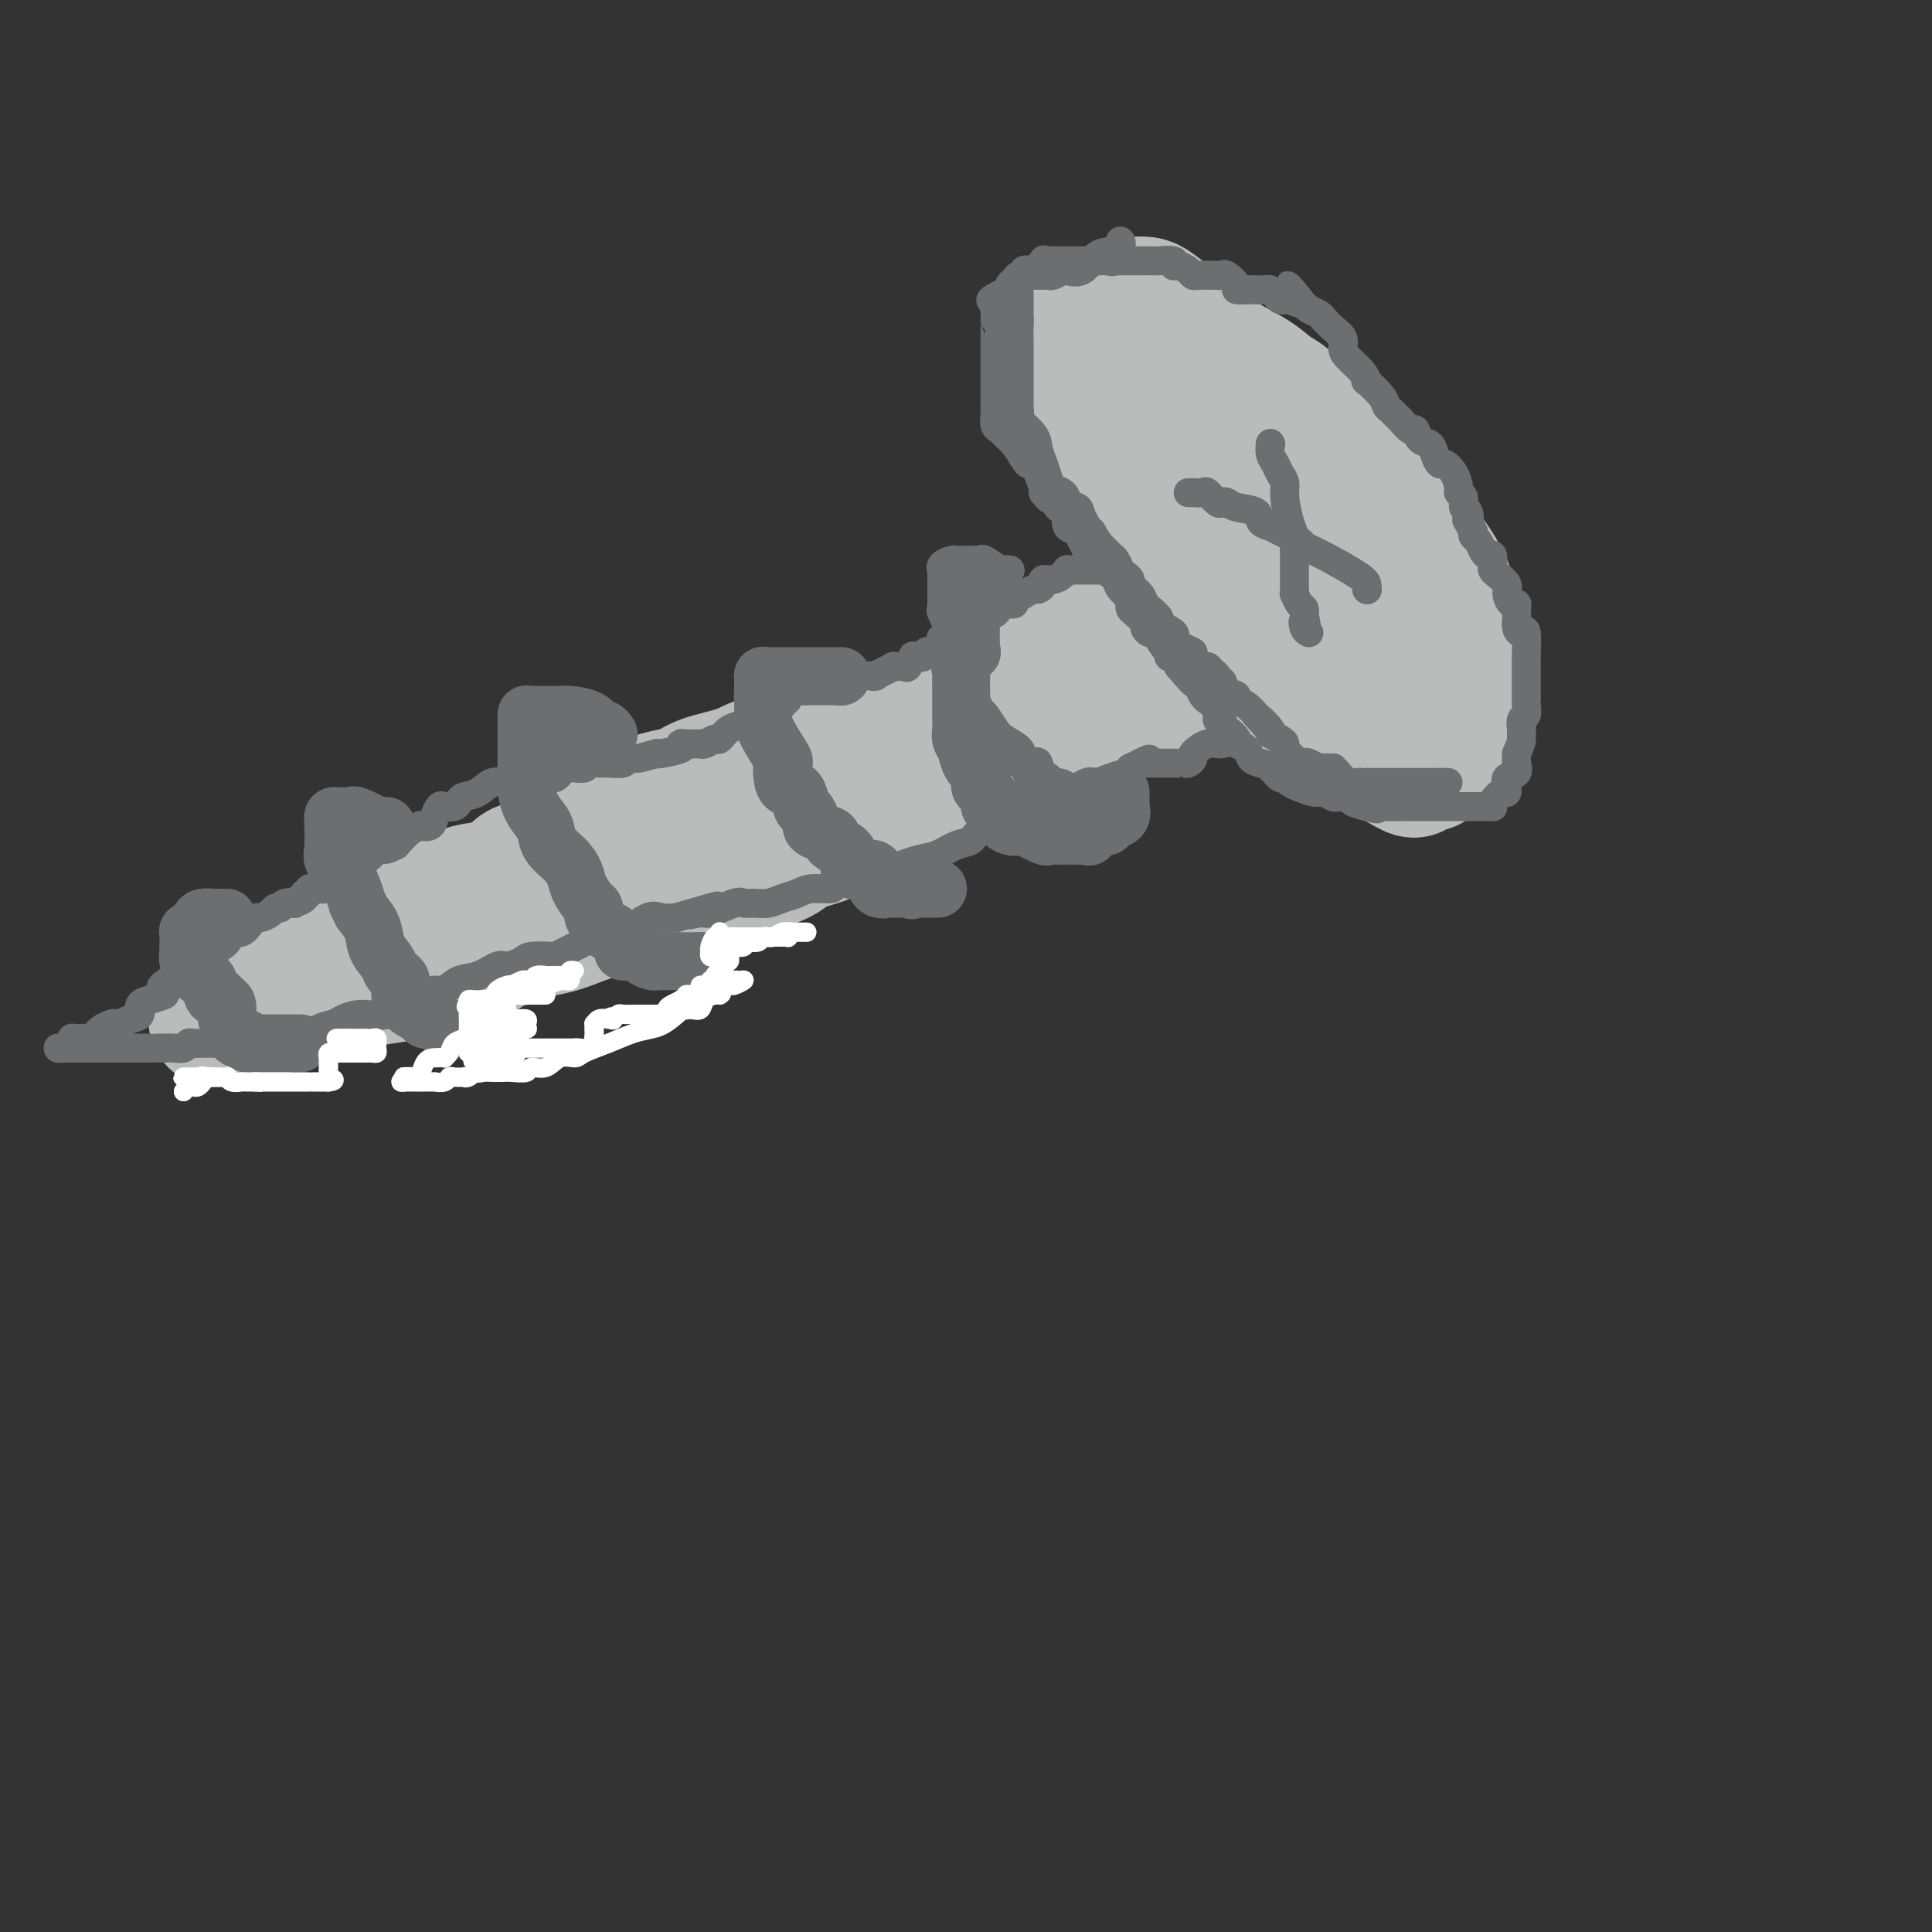 <svg viewBox='0 0 400 400' version='1.1' xmlns='http://www.w3.org/2000/svg' xmlns:xlink='http://www.w3.org/1999/xlink'><rect x="0" y="0" width="400" height="400" fill="#333333" stroke="none"/><g fill='none' stroke='rgb(186,187,187)' stroke-width='28' stroke-linecap='round' stroke-linejoin='round'><path d='M275,112c0.000,0.000 0.100,0.100 0.1,0.1'/><path d='M275,112c0.096,0.227 0.192,0.454 0,0c-0.192,-0.454 -0.670,-1.590 -1,-2c-0.330,-0.410 -0.510,-0.094 -1,-1c-0.490,-0.906 -1.290,-3.035 -2,-5c-0.710,-1.965 -1.330,-3.767 -2,-5c-0.670,-1.233 -1.391,-1.895 -2,-3c-0.609,-1.105 -1.105,-2.651 -2,-4c-0.895,-1.349 -2.189,-2.501 -3,-3c-0.811,-0.499 -1.139,-0.345 -2,-1c-0.861,-0.655 -2.256,-2.120 -3,-3c-0.744,-0.880 -0.836,-1.176 -2,-2c-1.164,-0.824 -3.399,-2.177 -5,-3c-1.601,-0.823 -2.569,-1.117 -4,-2c-1.431,-0.883 -3.327,-2.356 -5,-4c-1.673,-1.644 -3.125,-3.460 -4,-4c-0.875,-0.540 -1.173,0.195 -2,0c-0.827,-0.195 -2.184,-1.322 -3,-2c-0.816,-0.678 -1.090,-0.908 -2,-1c-0.910,-0.092 -2.455,-0.046 -4,0'/><path d='M226,67c-1.916,-0.457 -1.207,-0.100 -1,0c0.207,0.100 -0.088,-0.058 -1,0c-0.912,0.058 -2.440,0.330 -3,1c-0.560,0.670 -0.150,1.737 0,2c0.150,0.263 0.041,-0.277 0,0c-0.041,0.277 -0.014,1.372 0,2c0.014,0.628 0.015,0.790 0,1c-0.015,0.210 -0.048,0.467 0,1c0.048,0.533 0.175,1.341 0,2c-0.175,0.659 -0.651,1.168 0,3c0.651,1.832 2.429,4.986 4,8c1.571,3.014 2.933,5.889 4,8c1.067,2.111 1.838,3.458 3,5c1.162,1.542 2.716,3.279 4,5c1.284,1.721 2.297,3.427 3,5c0.703,1.573 1.096,3.014 2,4c0.904,0.986 2.320,1.518 4,3c1.680,1.482 3.625,3.915 5,6c1.375,2.085 2.179,3.824 3,5c0.821,1.176 1.660,1.790 3,3c1.340,1.210 3.182,3.017 4,4c0.818,0.983 0.613,1.140 1,2c0.387,0.860 1.367,2.421 2,3c0.633,0.579 0.918,0.176 2,1c1.082,0.824 2.959,2.874 4,4c1.041,1.126 1.245,1.327 2,2c0.755,0.673 2.061,1.819 4,3c1.939,1.181 4.509,2.399 6,3c1.491,0.601 1.901,0.585 3,1c1.099,0.415 2.885,1.261 4,2c1.115,0.739 1.557,1.369 2,2'/><path d='M290,158c4.544,2.791 2.405,0.770 2,0c-0.405,-0.770 0.924,-0.288 2,0c1.076,0.288 1.899,0.382 2,0c0.101,-0.382 -0.519,-1.241 0,-2c0.519,-0.759 2.178,-1.418 3,-2c0.822,-0.582 0.808,-1.088 1,-1c0.192,0.088 0.589,0.770 1,0c0.411,-0.770 0.835,-2.990 1,-4c0.165,-1.010 0.071,-0.809 0,-2c-0.071,-1.191 -0.120,-3.773 0,-6c0.120,-2.227 0.409,-4.099 0,-7c-0.409,-2.901 -1.517,-6.832 -2,-9c-0.483,-2.168 -0.343,-2.572 -1,-4c-0.657,-1.428 -2.112,-3.878 -3,-5c-0.888,-1.122 -1.211,-0.916 -3,-3c-1.789,-2.084 -5.045,-6.460 -7,-9c-1.955,-2.540 -2.610,-3.246 -4,-5c-1.390,-1.754 -3.516,-4.555 -6,-7c-2.484,-2.445 -5.325,-4.534 -7,-6c-1.675,-1.466 -2.184,-2.311 -3,-3c-0.816,-0.689 -1.939,-1.223 -3,-2c-1.061,-0.777 -2.059,-1.798 -4,-3c-1.941,-1.202 -4.823,-2.585 -7,-4c-2.177,-1.415 -3.648,-2.863 -5,-4c-1.352,-1.137 -2.587,-1.965 -4,-3c-1.413,-1.035 -3.006,-2.278 -4,-3c-0.994,-0.722 -1.391,-0.923 -2,-1c-0.609,-0.077 -1.431,-0.031 -2,0c-0.569,0.031 -0.884,0.047 -1,0c-0.116,-0.047 -0.033,-0.156 0,0c0.033,0.156 0.017,0.578 0,1'/><path d='M234,64c-0.774,0.192 -0.209,0.672 0,1c0.209,0.328 0.064,0.503 0,1c-0.064,0.497 -0.045,1.314 0,2c0.045,0.686 0.117,1.239 0,2c-0.117,0.761 -0.423,1.730 0,3c0.423,1.270 1.573,2.840 4,6c2.427,3.160 6.130,7.910 9,11c2.870,3.090 4.908,4.519 6,6c1.092,1.481 1.240,3.013 3,5c1.760,1.987 5.132,4.429 7,6c1.868,1.571 2.231,2.270 3,3c0.769,0.730 1.944,1.490 3,2c1.056,0.510 1.992,0.768 3,2c1.008,1.232 2.086,3.437 3,5c0.914,1.563 1.662,2.485 3,4c1.338,1.515 3.266,3.623 5,5c1.734,1.377 3.273,2.023 4,3c0.727,0.977 0.642,2.286 1,3c0.358,0.714 1.157,0.834 2,1c0.843,0.166 1.728,0.378 2,1c0.272,0.622 -0.070,1.655 0,2c0.070,0.345 0.552,0.002 1,0c0.448,-0.002 0.863,0.336 1,1c0.137,0.664 -0.005,1.652 0,2c0.005,0.348 0.155,0.055 0,0c-0.155,-0.055 -0.616,0.127 -1,0c-0.384,-0.127 -0.692,-0.564 -1,-1'/><path d='M292,140c-0.916,-1.017 -3.206,-5.561 -6,-9c-2.794,-3.439 -6.094,-5.773 -8,-8c-1.906,-2.227 -2.420,-4.345 -4,-6c-1.580,-1.655 -4.227,-2.845 -5,-4c-0.773,-1.155 0.329,-2.275 0,-3c-0.329,-0.725 -2.088,-1.056 -3,-2c-0.912,-0.944 -0.976,-2.500 -1,-3c-0.024,-0.500 -0.006,0.058 0,0c0.006,-0.058 0.002,-0.731 0,-1c-0.002,-0.269 -0.001,-0.135 0,0'/><path d='M242,123c0.000,0.000 0.100,0.100 0.1,0.1'/><path d='M242,123c0.121,0.013 0.242,0.026 0,0c-0.242,-0.026 -0.846,-0.090 -1,0c-0.154,0.090 0.143,0.336 -1,1c-1.143,0.664 -3.726,1.748 -7,3c-3.274,1.252 -7.237,2.673 -10,4c-2.763,1.327 -4.324,2.562 -7,4c-2.676,1.438 -6.465,3.081 -9,5c-2.535,1.919 -3.816,4.115 -5,5c-1.184,0.885 -2.269,0.460 -4,1c-1.731,0.540 -4.106,2.045 -7,3c-2.894,0.955 -6.307,1.360 -9,2c-2.693,0.640 -4.667,1.515 -6,2c-1.333,0.485 -2.026,0.581 -4,1c-1.974,0.419 -5.228,1.162 -7,2c-1.772,0.838 -2.063,1.773 -3,2c-0.937,0.227 -2.520,-0.252 -4,0c-1.480,0.252 -2.857,1.236 -5,2c-2.143,0.764 -5.052,1.310 -7,2c-1.948,0.690 -2.934,1.525 -4,2c-1.066,0.475 -2.210,0.589 -4,1c-1.790,0.411 -4.226,1.117 -6,2c-1.774,0.883 -2.887,1.941 -4,3'/><path d='M128,170c-11.842,3.992 -4.446,1.472 -3,1c1.446,-0.472 -3.059,1.102 -6,3c-2.941,1.898 -4.318,4.118 -6,5c-1.682,0.882 -3.670,0.424 -5,1c-1.330,0.576 -2.003,2.185 -3,3c-0.997,0.815 -2.318,0.834 -4,1c-1.682,0.166 -3.724,0.477 -5,1c-1.276,0.523 -1.787,1.259 -3,2c-1.213,0.741 -3.128,1.488 -5,2c-1.872,0.512 -3.700,0.789 -5,1c-1.300,0.211 -2.073,0.357 -3,1c-0.927,0.643 -2.007,1.784 -3,2c-0.993,0.216 -1.900,-0.492 -3,0c-1.100,0.492 -2.392,2.182 -4,3c-1.608,0.818 -3.533,0.762 -5,1c-1.467,0.238 -2.475,0.770 -4,2c-1.525,1.230 -3.565,3.160 -5,4c-1.435,0.840 -2.263,0.592 -3,1c-0.737,0.408 -1.381,1.472 -2,2c-0.619,0.528 -1.211,0.520 -2,1c-0.789,0.480 -1.775,1.449 -2,2c-0.225,0.551 0.311,0.684 0,1c-0.311,0.316 -1.469,0.817 -2,1c-0.531,0.183 -0.434,0.050 0,0c0.434,-0.050 1.206,-0.017 2,0c0.794,0.017 1.609,0.016 2,0c0.391,-0.016 0.359,-0.049 3,-1c2.641,-0.951 7.955,-2.822 11,-4c3.045,-1.178 3.820,-1.663 5,-2c1.180,-0.337 2.766,-0.525 6,-1c3.234,-0.475 8.117,-1.238 13,-2'/><path d='M87,201c8.053,-1.633 7.187,-0.716 8,-1c0.813,-0.284 3.307,-1.768 5,-3c1.693,-1.232 2.587,-2.212 5,-3c2.413,-0.788 6.347,-1.385 9,-2c2.653,-0.615 4.025,-1.249 6,-2c1.975,-0.751 4.551,-1.619 7,-2c2.449,-0.381 4.769,-0.273 7,-1c2.231,-0.727 4.374,-2.288 6,-3c1.626,-0.712 2.736,-0.575 4,-1c1.264,-0.425 2.681,-1.412 4,-2c1.319,-0.588 2.541,-0.776 4,-1c1.459,-0.224 3.157,-0.485 5,-1c1.843,-0.515 3.832,-1.285 5,-2c1.168,-0.715 1.513,-1.375 3,-2c1.487,-0.625 4.114,-1.215 6,-2c1.886,-0.785 3.031,-1.765 4,-3c0.969,-1.235 1.764,-2.724 3,-3c1.236,-0.276 2.915,0.660 5,0c2.085,-0.660 4.578,-2.918 6,-4c1.422,-1.082 1.773,-0.989 3,-1c1.227,-0.011 3.331,-0.125 5,-1c1.669,-0.875 2.902,-2.509 4,-3c1.098,-0.491 2.060,0.163 3,0c0.940,-0.163 1.858,-1.143 3,-2c1.142,-0.857 2.506,-1.592 4,-2c1.494,-0.408 3.117,-0.491 4,-1c0.883,-0.509 1.027,-1.446 2,-2c0.973,-0.554 2.776,-0.726 4,-1c1.224,-0.274 1.868,-0.651 3,-1c1.132,-0.349 2.752,-0.671 4,-1c1.248,-0.329 2.124,-0.664 3,-1'/><path d='M231,147c8.738,-3.274 4.082,-1.457 3,-1c-1.082,0.457 1.408,-0.444 3,-1c1.592,-0.556 2.285,-0.766 3,-1c0.715,-0.234 1.453,-0.493 2,-1c0.547,-0.507 0.905,-1.264 2,-2c1.095,-0.736 2.927,-1.451 4,-2c1.073,-0.549 1.387,-0.932 2,-1c0.613,-0.068 1.523,0.178 2,0c0.477,-0.178 0.520,-0.780 1,-1c0.480,-0.220 1.399,-0.059 2,0c0.601,0.059 0.886,0.017 1,0c0.114,-0.017 0.057,-0.008 0,0'/></g>
<g fill='none' stroke='rgb(109,110,112)' stroke-width='6' stroke-linecap='round' stroke-linejoin='round'><path d='M232,50c0.000,0.000 0.100,0.100 0.1,0.1'/><path d='M232,50c-0.041,-0.085 -0.082,-0.169 0,0c0.082,0.169 0.288,0.592 0,1c-0.288,0.408 -1.070,0.802 -2,1c-0.930,0.198 -2.007,0.200 -3,1c-0.993,0.800 -1.901,2.396 -3,3c-1.099,0.604 -2.388,0.214 -3,0c-0.612,-0.214 -0.545,-0.254 -1,0c-0.455,0.254 -1.432,0.800 -2,1c-0.568,0.200 -0.729,0.054 -1,0c-0.271,-0.054 -0.654,-0.015 -1,0c-0.346,0.015 -0.656,0.007 -1,0c-0.344,-0.007 -0.722,-0.014 -1,0c-0.278,0.014 -0.455,0.050 -1,0c-0.545,-0.050 -1.456,-0.185 -2,0c-0.544,0.185 -0.720,0.690 -1,1c-0.280,0.310 -0.663,0.423 -1,1c-0.337,0.577 -0.629,1.617 -1,2c-0.371,0.383 -0.820,0.109 -1,0c-0.180,-0.109 -0.090,-0.055 0,0'/><path d='M207,61c-3.807,1.875 -0.824,1.062 0,1c0.824,-0.062 -0.511,0.626 -1,1c-0.489,0.374 -0.131,0.432 0,1c0.131,0.568 0.035,1.644 0,2c-0.035,0.356 -0.009,-0.008 0,0c0.009,0.008 0.003,0.388 0,1c-0.003,0.612 -0.001,1.456 0,2c0.001,0.544 0.000,0.789 0,1c-0.000,0.211 -0.000,0.389 0,1c0.000,0.611 0.000,1.655 0,2c-0.000,0.345 -0.000,-0.009 0,0c0.000,0.009 0.000,0.383 0,1c-0.000,0.617 -0.000,1.479 0,2c0.000,0.521 0.000,0.703 0,1c-0.000,0.297 -0.000,0.710 0,1c0.000,0.290 0.000,0.458 0,1c-0.000,0.542 -0.000,1.460 0,2c0.000,0.540 0.000,0.703 0,1c-0.000,0.297 -0.001,0.727 0,1c0.001,0.273 0.003,0.388 0,1c-0.003,0.612 -0.013,1.722 0,2c0.013,0.278 0.048,-0.274 0,0c-0.048,0.274 -0.178,1.376 0,2c0.178,0.624 0.664,0.771 1,1c0.336,0.229 0.523,0.540 1,1c0.477,0.460 1.246,1.069 2,2c0.754,0.931 1.495,2.183 2,3c0.505,0.817 0.775,1.198 1,1c0.225,-0.198 0.407,-0.976 1,0c0.593,0.976 1.598,3.708 2,5c0.402,1.292 0.201,1.146 0,1'/><path d='M216,102c1.971,2.594 1.900,1.080 2,1c0.100,-0.080 0.373,1.274 1,2c0.627,0.726 1.608,0.824 2,1c0.392,0.176 0.196,0.430 0,1c-0.196,0.570 -0.393,1.457 0,2c0.393,0.543 1.377,0.741 2,1c0.623,0.259 0.887,0.581 1,1c0.113,0.419 0.076,0.937 0,1c-0.076,0.063 -0.189,-0.330 0,0c0.189,0.330 0.680,1.384 1,2c0.320,0.616 0.467,0.794 1,1c0.533,0.206 1.451,0.439 2,1c0.549,0.561 0.729,1.449 1,2c0.271,0.551 0.633,0.763 1,1c0.367,0.237 0.739,0.497 1,1c0.261,0.503 0.411,1.247 1,2c0.589,0.753 1.616,1.515 2,2c0.384,0.485 0.127,0.693 0,1c-0.127,0.307 -0.122,0.714 0,1c0.122,0.286 0.360,0.452 1,1c0.640,0.548 1.680,1.478 2,2c0.320,0.522 -0.082,0.636 0,1c0.082,0.364 0.648,0.977 1,1c0.352,0.023 0.490,-0.544 1,0c0.510,0.544 1.391,2.199 2,3c0.609,0.801 0.947,0.749 1,1c0.053,0.251 -0.179,0.805 0,1c0.179,0.195 0.770,0.032 1,0c0.230,-0.032 0.100,0.068 0,0c-0.100,-0.068 -0.172,-0.305 0,0c0.172,0.305 0.586,1.153 1,2'/><path d='M244,138c5.008,6.036 3.526,3.126 3,2c-0.526,-1.126 -0.098,-0.469 0,0c0.098,0.469 -0.133,0.751 0,1c0.133,0.249 0.632,0.464 1,1c0.368,0.536 0.605,1.391 1,2c0.395,0.609 0.947,0.971 1,1c0.053,0.029 -0.393,-0.276 0,0c0.393,0.276 1.623,1.134 2,2c0.377,0.866 -0.101,1.741 0,2c0.101,0.259 0.782,-0.099 1,0c0.218,0.099 -0.026,0.656 0,1c0.026,0.344 0.321,0.477 1,1c0.679,0.523 1.743,1.436 2,2c0.257,0.564 -0.293,0.780 0,1c0.293,0.220 1.430,0.445 2,1c0.570,0.555 0.573,1.440 1,2c0.427,0.560 1.279,0.794 2,1c0.721,0.206 1.312,0.385 2,1c0.688,0.615 1.474,1.666 2,2c0.526,0.334 0.792,-0.050 1,0c0.208,0.050 0.359,0.534 1,1c0.641,0.466 1.772,0.913 2,1c0.228,0.087 -0.447,-0.187 0,0c0.447,0.187 2.018,0.835 3,1c0.982,0.165 1.377,-0.153 2,0c0.623,0.153 1.475,0.776 2,1c0.525,0.224 0.724,0.049 1,0c0.276,-0.049 0.631,0.028 1,0c0.369,-0.028 0.753,-0.161 1,0c0.247,0.161 0.356,0.618 1,1c0.644,0.382 1.822,0.691 3,1'/><path d='M283,167c3.141,0.928 1.994,0.249 2,0c0.006,-0.249 1.165,-0.067 2,0c0.835,0.067 1.347,0.018 2,0c0.653,-0.018 1.449,-0.005 2,0c0.551,0.005 0.858,0.001 1,0c0.142,-0.001 0.118,-0.000 0,0c-0.118,0.000 -0.330,0.000 0,0c0.330,-0.000 1.202,-0.000 2,0c0.798,0.000 1.523,0.000 2,0c0.477,-0.000 0.705,-0.000 1,0c0.295,0.000 0.657,0.000 1,0c0.343,-0.000 0.668,0.000 1,0c0.332,-0.000 0.671,-0.000 1,0c0.329,0.000 0.648,0.000 1,0c0.352,-0.000 0.737,-0.000 1,0c0.263,0.000 0.403,0.000 1,0c0.597,-0.000 1.652,-0.000 2,0c0.348,0.000 -0.011,0.000 0,0c0.011,-0.000 0.394,-0.002 1,0c0.606,0.002 1.437,0.006 2,0c0.563,-0.006 0.859,-0.024 1,0c0.141,0.024 0.129,0.090 0,0c-0.129,-0.090 -0.374,-0.335 0,-1c0.374,-0.665 1.366,-1.751 2,-2c0.634,-0.249 0.909,0.337 1,0c0.091,-0.337 -0.004,-1.599 0,-2c0.004,-0.401 0.106,0.058 0,0c-0.106,-0.058 -0.420,-0.634 0,-1c0.420,-0.366 1.575,-0.522 2,-1c0.425,-0.478 0.122,-1.280 0,-2c-0.122,-0.720 -0.061,-1.360 0,-2'/><path d='M314,156c1.001,-2.252 1.004,-2.381 1,-3c-0.004,-0.619 -0.015,-1.728 0,-2c0.015,-0.272 0.057,0.293 0,0c-0.057,-0.293 -0.211,-1.443 0,-2c0.211,-0.557 0.789,-0.520 1,-1c0.211,-0.480 0.057,-1.478 0,-2c-0.057,-0.522 -0.015,-0.569 0,-1c0.015,-0.431 0.004,-1.247 0,-2c-0.004,-0.753 -0.001,-1.444 0,-2c0.001,-0.556 0.001,-0.977 0,-1c-0.001,-0.023 -0.003,0.352 0,0c0.003,-0.352 0.011,-1.431 0,-2c-0.011,-0.569 -0.041,-0.628 0,-2c0.041,-1.372 0.154,-4.059 0,-5c-0.154,-0.941 -0.577,-0.137 -1,0c-0.423,0.137 -0.848,-0.392 -1,-1c-0.152,-0.608 -0.031,-1.293 0,-2c0.031,-0.707 -0.028,-1.435 0,-2c0.028,-0.565 0.145,-0.967 0,-1c-0.145,-0.033 -0.550,0.303 -1,0c-0.450,-0.303 -0.944,-1.246 -1,-2c-0.056,-0.754 0.325,-1.320 0,-2c-0.325,-0.680 -1.358,-1.474 -2,-2c-0.642,-0.526 -0.893,-0.784 -1,-1c-0.107,-0.216 -0.070,-0.390 0,-1c0.070,-0.610 0.173,-1.655 0,-2c-0.173,-0.345 -0.621,0.010 -1,0c-0.379,-0.010 -0.689,-0.384 -1,-1c-0.311,-0.616 -0.622,-1.474 -1,-2c-0.378,-0.526 -0.822,-0.722 -1,-1c-0.178,-0.278 -0.089,-0.639 0,-1'/><path d='M305,110c-1.946,-3.589 -1.310,-2.061 -1,-2c0.310,0.061 0.294,-1.344 0,-2c-0.294,-0.656 -0.865,-0.563 -1,-1c-0.135,-0.437 0.167,-1.403 0,-2c-0.167,-0.597 -0.804,-0.824 -1,-1c-0.196,-0.176 0.049,-0.302 0,-1c-0.049,-0.698 -0.393,-1.970 -1,-3c-0.607,-1.030 -1.476,-1.819 -2,-2c-0.524,-0.181 -0.704,0.245 -1,0c-0.296,-0.245 -0.708,-1.160 -1,-2c-0.292,-0.840 -0.463,-1.605 -1,-2c-0.537,-0.395 -1.439,-0.420 -2,-1c-0.561,-0.580 -0.780,-1.714 -1,-2c-0.220,-0.286 -0.441,0.274 -1,0c-0.559,-0.274 -1.457,-1.384 -2,-2c-0.543,-0.616 -0.731,-0.737 -1,-1c-0.269,-0.263 -0.618,-0.668 -1,-1c-0.382,-0.332 -0.797,-0.591 -1,-1c-0.203,-0.409 -0.194,-0.967 -1,-2c-0.806,-1.033 -2.427,-2.542 -3,-3c-0.573,-0.458 -0.100,0.134 0,0c0.100,-0.134 -0.175,-0.994 -1,-2c-0.825,-1.006 -2.201,-2.158 -3,-3c-0.799,-0.842 -1.023,-1.373 -1,-2c0.023,-0.627 0.291,-1.348 0,-2c-0.291,-0.652 -1.142,-1.235 -2,-2c-0.858,-0.765 -1.724,-1.713 -2,-2c-0.276,-0.287 0.040,0.088 0,0c-0.040,-0.088 -0.434,-0.639 -1,-1c-0.566,-0.361 -1.305,-0.532 -2,-1c-0.695,-0.468 -1.348,-1.234 -2,-2'/><path d='M269,62c-4.842,-5.570 -0.946,-1.495 0,0c0.946,1.495 -1.056,0.411 -2,0c-0.944,-0.411 -0.829,-0.149 -1,0c-0.171,0.149 -0.628,0.183 -1,0c-0.372,-0.183 -0.658,-0.585 -1,-1c-0.342,-0.415 -0.738,-0.843 -1,-1c-0.262,-0.157 -0.390,-0.041 -1,0c-0.610,0.041 -1.703,0.009 -2,0c-0.297,-0.009 0.201,0.004 0,0c-0.201,-0.004 -1.100,-0.025 -2,0c-0.900,0.025 -1.799,0.098 -2,0c-0.201,-0.098 0.297,-0.366 0,-1c-0.297,-0.634 -1.388,-1.634 -2,-2c-0.612,-0.366 -0.745,-0.098 -1,0c-0.255,0.098 -0.632,0.027 -1,0c-0.368,-0.027 -0.728,-0.010 -1,0c-0.272,0.010 -0.458,0.013 -1,0c-0.542,-0.013 -1.442,-0.041 -2,0c-0.558,0.041 -0.774,0.151 -1,0c-0.226,-0.151 -0.464,-0.562 -1,-1c-0.536,-0.438 -1.372,-0.902 -2,-1c-0.628,-0.098 -1.050,0.170 -1,0c0.050,-0.170 0.571,-0.778 0,-1c-0.571,-0.222 -2.234,-0.060 -3,0c-0.766,0.060 -0.635,0.016 -1,0c-0.365,-0.016 -1.224,-0.004 -2,0c-0.776,0.004 -1.468,0.001 -2,0c-0.532,-0.001 -0.906,-0.000 -1,0c-0.094,0.000 0.090,0.000 0,0c-0.090,-0.000 -0.454,-0.000 -1,0c-0.546,0.000 -1.273,0.000 -2,0'/><path d='M231,54c-6.059,-1.238 -2.206,-0.332 -1,0c1.206,0.332 -0.235,0.089 -1,0c-0.765,-0.089 -0.853,-0.024 -1,0c-0.147,0.024 -0.354,0.006 -1,0c-0.646,-0.006 -1.732,-0.002 -2,0c-0.268,0.002 0.283,0.000 0,0c-0.283,-0.000 -1.398,-0.000 -2,0c-0.602,0.000 -0.690,0.000 -1,0c-0.310,-0.000 -0.842,-0.000 -1,0c-0.158,0.000 0.059,0.001 0,0c-0.059,-0.001 -0.392,-0.002 -1,0c-0.608,0.002 -1.490,0.008 -2,0c-0.510,-0.008 -0.647,-0.030 -1,0c-0.353,0.030 -0.922,0.112 -1,0c-0.078,-0.112 0.334,-0.419 0,0c-0.334,0.419 -1.414,1.565 -2,2c-0.586,0.435 -0.679,0.158 -1,0c-0.321,-0.158 -0.871,-0.197 -1,0c-0.129,0.197 0.161,0.631 0,1c-0.161,0.369 -0.775,0.672 -1,1c-0.225,0.328 -0.060,0.682 0,1c0.060,0.318 0.016,0.600 0,1c-0.016,0.400 -0.004,0.919 0,1c0.004,0.081 0.001,-0.277 0,0c-0.001,0.277 -0.000,1.190 0,2c0.000,0.810 0.000,1.517 0,2c-0.000,0.483 -0.000,0.741 0,1'/><path d='M211,66c-0.464,1.455 -0.124,0.091 0,0c0.124,-0.091 0.033,1.089 0,2c-0.033,0.911 -0.009,1.554 0,2c0.009,0.446 0.002,0.697 0,1c-0.002,0.303 -0.001,0.658 0,1c0.001,0.342 0.000,0.672 0,1c-0.000,0.328 -0.000,0.653 0,1c0.000,0.347 0.000,0.717 0,1c-0.000,0.283 0.000,0.478 0,1c-0.000,0.522 -0.000,1.369 0,2c0.000,0.631 0.000,1.044 0,1c-0.000,-0.044 -0.000,-0.546 0,0c0.000,0.546 0.001,2.139 0,3c-0.001,0.861 -0.003,0.988 0,1c0.003,0.012 0.011,-0.093 0,0c-0.011,0.093 -0.042,0.384 0,1c0.042,0.616 0.158,1.557 0,2c-0.158,0.443 -0.589,0.387 0,1c0.589,0.613 2.198,1.894 3,3c0.802,1.106 0.796,2.036 1,3c0.204,0.964 0.619,1.964 1,3c0.381,1.036 0.727,2.110 1,3c0.273,0.890 0.472,1.596 1,2c0.528,0.404 1.384,0.506 2,1c0.616,0.494 0.992,1.379 1,2c0.008,0.621 -0.352,0.979 0,1c0.352,0.021 1.418,-0.296 2,0c0.582,0.296 0.682,1.203 1,2c0.318,0.797 0.855,1.484 1,2c0.145,0.516 -0.101,0.862 0,1c0.101,0.138 0.551,0.069 1,0'/><path d='M226,110c2.499,4.118 1.247,2.412 1,2c-0.247,-0.412 0.511,0.471 1,1c0.489,0.529 0.708,0.705 1,1c0.292,0.295 0.657,0.709 1,1c0.343,0.291 0.665,0.458 1,1c0.335,0.542 0.685,1.457 1,2c0.315,0.543 0.596,0.713 1,1c0.404,0.287 0.933,0.692 1,1c0.067,0.308 -0.327,0.520 0,1c0.327,0.480 1.377,1.227 2,2c0.623,0.773 0.820,1.573 1,2c0.180,0.427 0.344,0.480 1,1c0.656,0.520 1.803,1.505 2,2c0.197,0.495 -0.556,0.500 0,1c0.556,0.500 2.420,1.495 3,2c0.580,0.505 -0.125,0.521 0,1c0.125,0.479 1.080,1.420 2,2c0.920,0.580 1.804,0.800 2,1c0.196,0.200 -0.297,0.382 0,1c0.297,0.618 1.385,1.672 2,2c0.615,0.328 0.757,-0.072 1,0c0.243,0.072 0.589,0.614 1,1c0.411,0.386 0.889,0.614 1,1c0.111,0.386 -0.143,0.930 0,1c0.143,0.070 0.685,-0.333 1,0c0.315,0.333 0.403,1.403 1,2c0.597,0.597 1.701,0.721 2,1c0.299,0.279 -0.209,0.714 0,1c0.209,0.286 1.133,0.423 2,1c0.867,0.577 1.676,1.593 2,2c0.324,0.407 0.162,0.203 0,0'/><path d='M260,148c5.358,5.997 1.752,1.989 1,1c-0.752,-0.989 1.351,1.042 2,2c0.649,0.958 -0.155,0.842 0,1c0.155,0.158 1.271,0.589 2,1c0.729,0.411 1.073,0.803 1,1c-0.073,0.197 -0.563,0.200 0,1c0.563,0.800 2.178,2.396 3,3c0.822,0.604 0.850,0.214 1,0c0.150,-0.214 0.422,-0.253 1,0c0.578,0.253 1.461,0.799 2,1c0.539,0.201 0.735,0.055 1,0c0.265,-0.055 0.598,-0.021 1,0c0.402,0.021 0.871,0.030 1,0c0.129,-0.030 -0.082,-0.099 0,0c0.082,0.099 0.456,0.366 1,1c0.544,0.634 1.259,1.634 2,2c0.741,0.366 1.509,0.098 2,0c0.491,-0.098 0.707,-0.026 1,0c0.293,0.026 0.663,0.007 1,0c0.337,-0.007 0.639,-0.002 1,0c0.361,0.002 0.779,0.001 1,0c0.221,-0.001 0.244,-0.000 1,0c0.756,0.000 2.244,0.000 3,0c0.756,-0.000 0.779,-0.000 1,0c0.221,0.000 0.640,0.000 1,0c0.360,-0.000 0.660,-0.000 1,0c0.340,0.000 0.721,0.000 1,0c0.279,-0.000 0.456,-0.000 1,0c0.544,0.000 1.454,0.000 2,0c0.546,-0.000 0.727,-0.000 1,0c0.273,0.000 0.636,0.000 1,0'/><path d='M298,162c3.167,0.000 1.583,0.000 0,0'/><path d='M283,122c0.000,0.000 0.100,0.100 0.1,0.1'/><path d='M283,122c-0.012,0.081 -0.025,0.162 0,0c0.025,-0.162 0.087,-0.567 0,-1c-0.087,-0.433 -0.324,-0.893 -2,-2c-1.676,-1.107 -4.791,-2.860 -7,-4c-2.209,-1.140 -3.514,-1.666 -4,-2c-0.486,-0.334 -0.155,-0.474 -1,-1c-0.845,-0.526 -2.867,-1.436 -4,-2c-1.133,-0.564 -1.378,-0.782 -2,-1c-0.622,-0.218 -1.620,-0.437 -2,-1c-0.380,-0.563 -0.142,-1.469 -1,-2c-0.858,-0.531 -2.811,-0.686 -4,-1c-1.189,-0.314 -1.613,-0.788 -2,-1c-0.387,-0.212 -0.739,-0.162 -1,0c-0.261,0.162 -0.433,0.436 -1,0c-0.567,-0.436 -1.529,-1.581 -2,-2c-0.471,-0.419 -0.452,-0.112 -1,0c-0.548,0.112 -1.662,0.030 -2,0c-0.338,-0.030 0.101,-0.008 0,0c-0.101,0.008 -0.743,0.002 -1,0c-0.257,-0.002 -0.128,-0.001 0,0'/><path d='M263,92c0.000,0.000 0.100,0.100 0.1,0.1'/><path d='M263,92c0.025,-0.179 0.049,-0.358 0,0c-0.049,0.358 -0.172,1.252 0,2c0.172,0.748 0.637,1.351 1,2c0.363,0.649 0.623,1.343 1,2c0.377,0.657 0.872,1.278 1,2c0.128,0.722 -0.109,1.544 0,3c0.109,1.456 0.565,3.545 1,5c0.435,1.455 0.849,2.275 1,3c0.151,0.725 0.041,1.354 0,2c-0.041,0.646 -0.011,1.308 0,2c0.011,0.692 0.003,1.414 0,2c-0.003,0.586 -0.001,1.037 0,1c0.001,-0.037 -0.001,-0.562 0,0c0.001,0.562 0.003,2.210 0,3c-0.003,0.790 -0.011,0.722 0,1c0.011,0.278 0.042,0.900 0,1c-0.042,0.100 -0.155,-0.324 0,0c0.155,0.324 0.580,1.395 1,2c0.420,0.605 0.834,0.744 1,1c0.166,0.256 0.083,0.628 0,1'/><path d='M270,127c1.099,5.823 0.346,2.880 0,2c-0.346,-0.880 -0.285,0.301 0,1c0.285,0.699 0.796,0.914 1,1c0.204,0.086 0.102,0.043 0,0'/><path d='M221,118c0.000,0.000 0.100,0.100 0.1,0.1'/><path d='M221,118c-0.092,0.000 -0.184,0.000 0,0c0.184,0.000 0.644,-0.000 1,0c0.356,0.000 0.607,-0.000 1,0c0.393,0.000 0.926,0.000 1,0c0.074,0.000 -0.313,0.000 0,0c0.313,0.000 1.324,0.000 2,0c0.676,-0.000 1.015,0.000 1,0c-0.015,0.000 -0.386,0.000 0,0c0.386,0.000 1.527,0.000 2,0c0.473,0.000 0.278,0.000 0,0c-0.278,0.000 -0.639,0.000 -1,0'/><path d='M228,118c0.823,0.000 -0.620,0.000 -1,0c-0.380,-0.000 0.303,-0.000 0,0c-0.303,0.000 -1.591,0.000 -2,0c-0.409,-0.000 0.063,-0.001 0,0c-0.063,0.001 -0.660,0.003 -1,0c-0.340,-0.003 -0.422,-0.011 -1,0c-0.578,0.011 -1.651,0.041 -2,0c-0.349,-0.041 0.027,-0.152 0,0c-0.027,0.152 -0.455,0.567 -1,1c-0.545,0.433 -1.205,0.886 -2,1c-0.795,0.114 -1.723,-0.109 -2,0c-0.277,0.109 0.098,0.551 0,1c-0.098,0.449 -0.670,0.904 -1,1c-0.330,0.096 -0.418,-0.168 -1,0c-0.582,0.168 -1.658,0.767 -2,1c-0.342,0.233 0.049,0.101 0,0c-0.049,-0.101 -0.538,-0.171 -1,0c-0.462,0.171 -0.898,0.581 -1,1c-0.102,0.419 0.130,0.845 0,1c-0.130,0.155 -0.623,0.039 -1,0c-0.377,-0.039 -0.639,-0.003 -1,0c-0.361,0.003 -0.823,-0.029 -1,0c-0.177,0.029 -0.071,0.117 0,0c0.071,-0.117 0.107,-0.439 0,0c-0.107,0.439 -0.357,1.638 -1,2c-0.643,0.362 -1.679,-0.113 -2,0c-0.321,0.113 0.071,0.815 0,1c-0.071,0.185 -0.607,-0.146 -1,0c-0.393,0.146 -0.644,0.770 -1,1c-0.356,0.230 -0.816,0.066 -1,0c-0.184,-0.066 -0.092,-0.033 0,0'/><path d='M201,129c-3.473,2.151 -2.155,2.029 -2,2c0.155,-0.029 -0.853,0.033 -1,0c-0.147,-0.033 0.565,-0.163 0,0c-0.565,0.163 -2.408,0.618 -3,1c-0.592,0.382 0.067,0.690 0,1c-0.067,0.310 -0.859,0.623 -1,1c-0.141,0.377 0.369,0.819 0,1c-0.369,0.181 -1.618,0.101 -2,0c-0.382,-0.101 0.104,-0.223 0,0c-0.104,0.223 -0.797,0.790 -1,1c-0.203,0.210 0.086,0.064 0,0c-0.086,-0.064 -0.547,-0.045 -1,0c-0.453,0.045 -0.900,0.117 -1,0c-0.100,-0.117 0.146,-0.425 0,0c-0.146,0.425 -0.686,1.581 -1,2c-0.314,0.419 -0.403,0.102 -1,0c-0.597,-0.102 -1.702,0.011 -2,0c-0.298,-0.011 0.210,-0.146 0,0c-0.210,0.146 -1.139,0.574 -2,1c-0.861,0.426 -1.656,0.850 -2,1c-0.344,0.150 -0.239,0.026 0,0c0.239,-0.026 0.612,0.045 0,0c-0.612,-0.045 -2.209,-0.208 -3,0c-0.791,0.208 -0.776,0.787 -1,1c-0.224,0.213 -0.685,0.061 -1,0c-0.315,-0.061 -0.483,-0.030 -1,0c-0.517,0.030 -1.385,0.061 -2,0c-0.615,-0.061 -0.979,-0.212 -1,0c-0.021,0.212 0.302,0.788 0,1c-0.302,0.212 -1.229,0.061 -2,0c-0.771,-0.061 -1.385,-0.030 -2,0'/><path d='M168,142c-3.272,0.845 -1.451,0.959 -1,1c0.451,0.041 -0.467,0.011 -1,0c-0.533,-0.011 -0.682,-0.003 -1,0c-0.318,0.003 -0.805,0.001 -1,0c-0.195,-0.001 -0.097,-0.000 0,0'/><path d='M164,143c-0.455,0.302 -0.910,0.605 -1,1c-0.090,0.395 0.187,0.883 0,1c-0.187,0.117 -0.836,-0.137 -1,0c-0.164,0.137 0.157,0.665 0,1c-0.157,0.335 -0.791,0.476 -2,1c-1.209,0.524 -2.991,1.432 -4,2c-1.009,0.568 -1.243,0.797 -2,1c-0.757,0.203 -2.035,0.380 -3,1c-0.965,0.620 -1.615,1.683 -2,2c-0.385,0.317 -0.506,-0.111 -1,0c-0.494,0.111 -1.363,0.761 -2,1c-0.637,0.239 -1.043,0.067 -1,0c0.043,-0.067 0.533,-0.028 0,0c-0.533,0.028 -2.090,0.046 -3,0c-0.910,-0.046 -1.172,-0.157 -1,0c0.172,0.157 0.777,0.581 0,1c-0.777,0.419 -2.936,0.834 -4,1c-1.064,0.166 -1.032,0.083 -1,0'/><path d='M136,156c-2.801,0.707 -3.302,0.974 -4,1c-0.698,0.026 -1.591,-0.190 -2,0c-0.409,0.190 -0.332,0.787 -1,1c-0.668,0.213 -2.081,0.043 -3,0c-0.919,-0.043 -1.346,0.041 -2,0c-0.654,-0.041 -1.537,-0.208 -2,0c-0.463,0.208 -0.505,0.791 -1,1c-0.495,0.209 -1.442,0.046 -2,0c-0.558,-0.046 -0.727,0.026 -1,0c-0.273,-0.026 -0.650,-0.151 -1,0c-0.350,0.151 -0.675,0.576 -1,1c-0.325,0.424 -0.652,0.846 -1,1c-0.348,0.154 -0.717,0.040 -1,0c-0.283,-0.040 -0.480,-0.006 -1,0c-0.520,0.006 -1.364,-0.014 -2,0c-0.636,0.014 -1.065,0.063 -2,0c-0.935,-0.063 -2.376,-0.238 -3,0c-0.624,0.238 -0.429,0.890 -1,1c-0.571,0.110 -1.906,-0.321 -3,0c-1.094,0.321 -1.946,1.393 -3,2c-1.054,0.607 -2.310,0.750 -3,1c-0.690,0.250 -0.815,0.609 -1,1c-0.185,0.391 -0.429,0.816 -1,1c-0.571,0.184 -1.467,0.126 -2,0c-0.533,-0.126 -0.702,-0.321 -1,0c-0.298,0.321 -0.726,1.159 -1,2c-0.274,0.841 -0.394,1.684 -1,2c-0.606,0.316 -1.699,0.105 -2,0c-0.301,-0.105 0.188,-0.105 0,0c-0.188,0.105 -1.054,0.316 -2,1c-0.946,0.684 -1.973,1.842 -3,3'/><path d='M82,175c-3.689,1.919 -2.911,0.216 -3,0c-0.089,-0.216 -1.046,1.055 -2,2c-0.954,0.945 -1.905,1.562 -3,2c-1.095,0.438 -2.335,0.695 -3,1c-0.665,0.305 -0.754,0.656 -1,1c-0.246,0.344 -0.648,0.679 -1,1c-0.352,0.321 -0.653,0.626 -1,1c-0.347,0.374 -0.738,0.818 -1,1c-0.262,0.182 -0.394,0.104 -1,0c-0.606,-0.104 -1.687,-0.234 -2,0c-0.313,0.234 0.142,0.834 0,1c-0.142,0.166 -0.882,-0.100 -1,0c-0.118,0.100 0.386,0.567 0,1c-0.386,0.433 -1.662,0.833 -2,1c-0.338,0.167 0.261,0.100 0,0c-0.261,-0.100 -1.383,-0.233 -2,0c-0.617,0.233 -0.729,0.833 -1,1c-0.271,0.167 -0.702,-0.097 -1,0c-0.298,0.097 -0.464,0.556 -1,1c-0.536,0.444 -1.443,0.874 -2,1c-0.557,0.126 -0.763,-0.052 -1,0c-0.237,0.052 -0.504,0.333 -1,1c-0.496,0.667 -1.219,1.721 -2,2c-0.781,0.279 -1.618,-0.215 -2,0c-0.382,0.215 -0.308,1.140 -1,2c-0.692,0.860 -2.151,1.655 -3,2c-0.849,0.345 -1.089,0.239 -1,0c0.089,-0.239 0.509,-0.610 0,0c-0.509,0.610 -1.945,2.203 -3,3c-1.055,0.797 -1.730,0.799 -2,1c-0.270,0.201 -0.135,0.600 0,1'/><path d='M38,202c-7.412,4.294 -3.942,1.528 -3,1c0.942,-0.528 -0.645,1.181 -1,2c-0.355,0.819 0.523,0.748 0,1c-0.523,0.252 -2.447,0.827 -3,1c-0.553,0.173 0.266,-0.055 0,0c-0.266,0.055 -1.615,0.393 -2,1c-0.385,0.607 0.196,1.482 0,2c-0.196,0.518 -1.170,0.678 -2,1c-0.830,0.322 -1.518,0.807 -2,1c-0.482,0.193 -0.759,0.094 -1,0c-0.241,-0.094 -0.445,-0.183 -1,0c-0.555,0.183 -1.462,0.637 -2,1c-0.538,0.363 -0.708,0.633 -1,1c-0.292,0.367 -0.706,0.830 -1,1c-0.294,0.170 -0.469,0.048 -1,0c-0.531,-0.048 -1.416,-0.023 -2,0c-0.584,0.023 -0.865,0.045 -1,0c-0.135,-0.045 -0.125,-0.156 0,0c0.125,0.156 0.366,0.578 0,1c-0.366,0.422 -1.338,0.845 -2,1c-0.662,0.155 -1.012,0.041 -1,0c0.012,-0.041 0.388,-0.011 1,0c0.612,0.011 1.461,0.003 2,0c0.539,-0.003 0.770,-0.002 1,0'/><path d='M16,217c0.946,0.000 1.810,0.000 2,0c0.190,-0.000 -0.296,-0.000 0,0c0.296,0.000 1.374,0.000 2,0c0.626,-0.000 0.801,-0.000 1,0c0.199,0.000 0.421,0.000 1,0c0.579,-0.000 1.516,-0.000 2,0c0.484,0.000 0.516,0.000 1,0c0.484,-0.000 1.422,-0.000 2,0c0.578,0.000 0.798,0.000 1,0c0.202,-0.000 0.388,-0.000 1,0c0.612,0.000 1.651,0.000 2,0c0.349,-0.000 0.008,-0.000 0,0c-0.008,0.000 0.316,0.001 1,0c0.684,-0.001 1.728,-0.004 2,0c0.272,0.004 -0.226,0.015 0,0c0.226,-0.015 1.178,-0.057 2,0c0.822,0.057 1.513,0.211 2,0c0.487,-0.211 0.768,-0.789 1,-1c0.232,-0.211 0.413,-0.057 1,0c0.587,0.057 1.578,0.015 2,0c0.422,-0.015 0.273,-0.004 1,0c0.727,0.004 2.329,0.001 3,0c0.671,-0.001 0.411,-0.000 1,0c0.589,0.000 2.025,0.000 3,0c0.975,-0.000 1.487,-0.000 2,0'/><path d='M52,216c6.049,-0.171 3.172,-0.099 2,0c-1.172,0.099 -0.638,0.224 0,0c0.638,-0.224 1.381,-0.799 2,-1c0.619,-0.201 1.114,-0.029 2,0c0.886,0.029 2.161,-0.086 3,0c0.839,0.086 1.241,0.372 2,0c0.759,-0.372 1.877,-1.403 3,-2c1.123,-0.597 2.253,-0.759 3,-1c0.747,-0.241 1.113,-0.561 2,-1c0.887,-0.439 2.296,-0.998 4,-1c1.704,-0.002 3.702,0.551 5,0c1.298,-0.551 1.897,-2.207 3,-3c1.103,-0.793 2.709,-0.722 4,-1c1.291,-0.278 2.265,-0.905 3,-1c0.735,-0.095 1.231,0.343 2,0c0.769,-0.343 1.810,-1.468 3,-2c1.190,-0.532 2.529,-0.472 4,-1c1.471,-0.528 3.074,-1.644 4,-2c0.926,-0.356 1.175,0.049 2,0c0.825,-0.049 2.225,-0.551 3,-1c0.775,-0.449 0.925,-0.845 2,-1c1.075,-0.155 3.074,-0.068 4,0c0.926,0.068 0.779,0.119 1,0c0.221,-0.119 0.808,-0.407 2,-1c1.192,-0.593 2.987,-1.491 4,-2c1.013,-0.509 1.243,-0.630 2,-1c0.757,-0.370 2.040,-0.989 3,-1c0.960,-0.011 1.598,0.585 3,0c1.402,-0.585 3.570,-2.350 5,-3c1.430,-0.650 2.123,-0.186 3,0c0.877,0.186 1.939,0.093 3,0'/><path d='M140,190c14.472,-4.240 6.651,-1.840 4,-1c-2.651,0.840 -0.131,0.120 1,0c1.131,-0.120 0.872,0.361 2,0c1.128,-0.361 3.642,-1.564 5,-2c1.358,-0.436 1.560,-0.105 2,0c0.440,0.105 1.116,-0.014 2,0c0.884,0.014 1.975,0.162 3,0c1.025,-0.162 1.985,-0.635 3,-1c1.015,-0.365 2.084,-0.623 3,-1c0.916,-0.377 1.680,-0.875 3,-1c1.320,-0.125 3.197,0.122 4,0c0.803,-0.122 0.532,-0.614 1,-1c0.468,-0.386 1.674,-0.666 3,-1c1.326,-0.334 2.770,-0.724 4,-1c1.230,-0.276 2.245,-0.440 4,-1c1.755,-0.560 4.249,-1.515 6,-2c1.751,-0.485 2.757,-0.499 4,-1c1.243,-0.501 2.722,-1.490 4,-2c1.278,-0.510 2.355,-0.540 3,-1c0.645,-0.460 0.859,-1.351 2,-2c1.141,-0.649 3.210,-1.057 4,-1c0.790,0.057 0.300,0.578 1,0c0.700,-0.578 2.590,-2.254 4,-3c1.410,-0.746 2.341,-0.563 3,-1c0.659,-0.437 1.047,-1.493 2,-2c0.953,-0.507 2.472,-0.464 4,-1c1.528,-0.536 3.064,-1.649 4,-2c0.936,-0.351 1.271,0.061 2,0c0.729,-0.061 1.850,-0.593 3,-1c1.150,-0.407 2.329,-0.688 3,-1c0.671,-0.312 0.836,-0.656 1,-1'/><path d='M234,159c6.587,-3.011 3.054,-1.539 2,-1c-1.054,0.539 0.370,0.144 1,0c0.630,-0.144 0.465,-0.039 1,0c0.535,0.039 1.768,0.010 2,0c0.232,-0.010 -0.537,-0.003 0,0c0.537,0.003 2.381,0.002 3,0c0.619,-0.002 0.013,-0.004 0,0c-0.013,0.004 0.569,0.013 1,0c0.431,-0.013 0.713,-0.050 1,0c0.287,0.050 0.580,0.186 1,0c0.420,-0.186 0.967,-0.695 1,-1c0.033,-0.305 -0.446,-0.407 0,-1c0.446,-0.593 1.818,-1.675 3,-2c1.182,-0.325 2.173,0.109 3,0c0.827,-0.109 1.490,-0.761 2,-1c0.510,-0.239 0.869,-0.064 1,0c0.131,0.064 0.035,0.017 0,0c-0.035,-0.017 -0.010,-0.005 0,0c0.010,0.005 0.005,0.002 0,0'/><path d='M209,118c0.000,0.000 0.100,0.100 0.1,0.1'/><path d='M209,118c0.105,0.016 0.211,0.033 0,0c-0.211,-0.033 -0.737,-0.114 -1,0c-0.263,0.114 -0.263,0.423 -1,0c-0.737,-0.423 -2.212,-1.577 -3,-2c-0.788,-0.423 -0.890,-0.113 -1,0c-0.110,0.113 -0.227,0.030 -1,0c-0.773,-0.030 -2.201,-0.005 -3,0c-0.799,0.005 -0.971,-0.008 -1,0c-0.029,0.008 0.083,0.039 0,0c-0.083,-0.039 -0.362,-0.147 -1,0c-0.638,0.147 -1.635,0.550 -2,1c-0.365,0.450 -0.098,0.947 0,1c0.098,0.053 0.026,-0.338 0,0c-0.026,0.338 -0.007,1.404 0,2c0.007,0.596 0.002,0.720 0,1c-0.002,0.280 -0.001,0.714 0,1c0.001,0.286 0.000,0.423 0,1c-0.000,0.577 -0.000,1.593 0,2c0.000,0.407 0.000,0.203 0,0'/><path d='M195,125c-0.105,1.485 -0.366,1.199 0,2c0.366,0.801 1.360,2.690 2,4c0.640,1.310 0.927,2.042 1,3c0.073,0.958 -0.069,2.143 0,3c0.069,0.857 0.347,1.386 1,2c0.653,0.614 1.680,1.315 2,2c0.320,0.685 -0.066,1.356 0,2c0.066,0.644 0.583,1.261 1,2c0.417,0.739 0.736,1.601 1,2c0.264,0.399 0.475,0.334 1,1c0.525,0.666 1.363,2.064 2,3c0.637,0.936 1.074,1.411 2,2c0.926,0.589 2.342,1.294 3,2c0.658,0.706 0.559,1.415 1,2c0.441,0.585 1.424,1.045 2,1c0.576,-0.045 0.746,-0.597 1,0c0.254,0.597 0.592,2.341 1,3c0.408,0.659 0.887,0.231 1,0c0.113,-0.231 -0.141,-0.265 0,0c0.141,0.265 0.678,0.830 1,1c0.322,0.170 0.428,-0.056 1,0c0.572,0.056 1.611,0.392 2,1c0.389,0.608 0.127,1.487 0,2c-0.127,0.513 -0.121,0.659 0,1c0.121,0.341 0.357,0.876 1,1c0.643,0.124 1.694,-0.163 2,0c0.306,0.163 -0.135,0.776 0,1c0.135,0.224 0.844,0.060 1,0c0.156,-0.060 -0.241,-0.017 0,0c0.241,0.017 1.121,0.009 2,0'/><path d='M227,168c3.199,2.630 0.698,0.704 0,0c-0.698,-0.704 0.409,-0.188 1,0c0.591,0.188 0.666,0.046 1,0c0.334,-0.046 0.926,0.003 1,0c0.074,-0.003 -0.372,-0.057 0,0c0.372,0.057 1.561,0.226 2,0c0.439,-0.226 0.128,-0.845 0,-1c-0.128,-0.155 -0.072,0.155 0,0c0.072,-0.155 0.160,-0.773 0,-1c-0.160,-0.227 -0.567,-0.061 -1,0c-0.433,0.061 -0.890,0.016 -1,0c-0.110,-0.016 0.129,-0.004 0,0c-0.129,0.004 -0.626,0.001 -1,0c-0.374,-0.001 -0.625,-0.000 -1,0c-0.375,0.000 -0.875,0.000 -1,0c-0.125,-0.000 0.125,-0.000 0,0c-0.125,0.000 -0.625,-0.000 -1,0c-0.375,0.000 -0.625,0.000 -1,0c-0.375,-0.000 -0.875,-0.001 -1,0c-0.125,0.001 0.126,0.002 0,0c-0.126,-0.002 -0.628,-0.008 -1,0c-0.372,0.008 -0.613,0.030 -1,0c-0.387,-0.030 -0.918,-0.111 -1,0c-0.082,0.111 0.286,0.415 0,0c-0.286,-0.415 -1.224,-1.547 -2,-2c-0.776,-0.453 -1.388,-0.226 -2,0'/><path d='M217,164c-2.289,-0.760 -0.511,-1.660 0,-2c0.511,-0.340 -0.246,-0.119 -1,0c-0.754,0.119 -1.506,0.138 -2,0c-0.494,-0.138 -0.732,-0.433 -1,-1c-0.268,-0.567 -0.566,-1.407 -1,-2c-0.434,-0.593 -1.002,-0.938 -1,-1c0.002,-0.062 0.576,0.159 0,0c-0.576,-0.159 -2.301,-0.697 -3,-1c-0.699,-0.303 -0.373,-0.372 -1,-1c-0.627,-0.628 -2.206,-1.816 -3,-3c-0.794,-1.184 -0.804,-2.364 -1,-3c-0.196,-0.636 -0.578,-0.729 -1,-1c-0.422,-0.271 -0.882,-0.719 -1,-1c-0.118,-0.281 0.108,-0.395 0,-1c-0.108,-0.605 -0.551,-1.701 -1,-2c-0.449,-0.299 -0.905,0.201 -1,0c-0.095,-0.201 0.171,-1.101 0,-2c-0.171,-0.899 -0.778,-1.795 -1,-2c-0.222,-0.205 -0.060,0.282 0,0c0.060,-0.282 0.016,-1.334 0,-2c-0.016,-0.666 -0.004,-0.948 0,-1c0.004,-0.052 0.001,0.124 0,0c-0.001,-0.124 -0.000,-0.547 0,-1c0.000,-0.453 0.000,-0.934 0,-1c-0.000,-0.066 -0.000,0.284 0,0c0.000,-0.284 0.000,-1.204 0,-2c-0.000,-0.796 -0.000,-1.470 0,-2c0.000,-0.530 0.000,-0.915 0,-1c-0.000,-0.085 -0.000,0.131 0,0c0.000,-0.131 0.000,-0.609 0,-1c-0.000,-0.391 -0.000,-0.696 0,-1'/><path d='M198,129c-0.464,-3.139 -0.124,-1.485 0,-1c0.124,0.485 0.033,-0.199 0,-1c-0.033,-0.801 -0.009,-1.720 0,-2c0.009,-0.280 0.002,0.080 0,0c-0.002,-0.080 -0.001,-0.599 0,-1c0.001,-0.401 0.000,-0.685 0,-1c-0.000,-0.315 -0.000,-0.663 0,-1c0.000,-0.337 -0.000,-0.665 0,-1c0.000,-0.335 0.000,-0.678 0,-1c-0.000,-0.322 -0.001,-0.622 0,-1c0.001,-0.378 0.003,-0.833 0,-1c-0.003,-0.167 -0.012,-0.045 0,0c0.012,0.045 0.045,0.012 0,0c-0.045,-0.012 -0.167,-0.003 0,0c0.167,0.003 0.623,0.001 1,0c0.377,-0.001 0.676,-0.000 1,0c0.324,0.000 0.675,0.000 1,0c0.325,-0.000 0.626,-0.000 1,0c0.374,0.000 0.821,0.000 1,0c0.179,-0.000 0.089,-0.000 0,0'/><path d='M203,118c0.999,-0.202 0.998,-0.208 1,0c0.002,0.208 0.008,0.630 0,1c-0.008,0.370 -0.030,0.688 0,1c0.030,0.312 0.113,0.620 0,1c-0.113,0.380 -0.422,0.834 0,1c0.422,0.166 1.575,0.045 2,0c0.425,-0.045 0.121,-0.013 0,0c-0.121,0.013 -0.061,0.006 0,0'/></g>
<g fill='none' stroke='rgb(109,110,112)' stroke-width='12' stroke-linecap='round' stroke-linejoin='round'><path d='M174,140c0.000,0.000 0.100,0.100 0.1,0.1'/><path d='M174,140c0.228,-0.000 0.456,-0.000 0,0c-0.456,0.000 -1.596,0.000 -2,0c-0.404,-0.000 -0.072,-0.000 0,0c0.072,0.000 -0.117,0.000 -1,0c-0.883,-0.000 -2.460,-0.000 -3,0c-0.540,0.000 -0.042,0.000 0,0c0.042,-0.000 -0.370,-0.000 -1,0c-0.630,0.000 -1.477,0.000 -2,0c-0.523,-0.000 -0.721,-0.000 -1,0c-0.279,0.000 -0.639,0.000 -1,0c-0.361,-0.000 -0.724,-0.001 -1,0c-0.276,0.001 -0.466,0.004 -1,0c-0.534,-0.004 -1.411,-0.017 -2,0c-0.589,0.017 -0.890,0.062 -1,0c-0.110,-0.062 -0.030,-0.233 0,0c0.030,0.233 0.008,0.870 0,1c-0.008,0.130 -0.002,-0.249 0,0c0.002,0.249 0.001,1.124 0,2'/><path d='M158,143c-0.156,0.821 -0.044,1.373 0,2c0.044,0.627 0.022,1.328 0,2c-0.022,0.672 -0.045,1.314 0,2c0.045,0.686 0.158,1.417 1,3c0.842,1.583 2.415,4.019 3,5c0.585,0.981 0.184,0.508 0,1c-0.184,0.492 -0.152,1.948 0,3c0.152,1.052 0.423,1.700 1,2c0.577,0.300 1.461,0.251 2,1c0.539,0.749 0.734,2.295 1,3c0.266,0.705 0.605,0.570 1,1c0.395,0.430 0.848,1.425 1,2c0.152,0.575 0.004,0.732 0,1c-0.004,0.268 0.135,0.649 1,1c0.865,0.351 2.457,0.674 3,1c0.543,0.326 0.039,0.655 0,1c-0.039,0.345 0.389,0.705 1,1c0.611,0.295 1.405,0.524 2,1c0.595,0.476 0.990,1.198 1,2c0.010,0.802 -0.366,1.685 0,2c0.366,0.315 1.473,0.064 2,0c0.527,-0.064 0.474,0.060 1,0c0.526,-0.060 1.633,-0.303 2,0c0.367,0.303 -0.004,1.153 0,2c0.004,0.847 0.382,1.691 1,2c0.618,0.309 1.475,0.083 2,0c0.525,-0.083 0.718,-0.022 1,0c0.282,0.022 0.653,0.006 1,0c0.347,-0.006 0.671,-0.002 1,0c0.329,0.002 0.665,0.001 1,0'/><path d='M188,184c1.792,0.619 0.273,0.166 0,0c-0.273,-0.166 0.699,-0.044 1,0c0.301,0.044 -0.070,0.012 0,0c0.070,-0.012 0.579,-0.003 1,0c0.421,0.003 0.752,0.001 1,0c0.248,-0.001 0.413,-0.000 1,0c0.587,0.000 1.596,0.000 2,0c0.404,-0.000 0.202,-0.000 0,0'/><path d='M126,152c-0.341,-0.475 -0.682,-0.950 -1,-1c-0.318,-0.050 -0.614,0.326 -1,0c-0.386,-0.326 -0.863,-1.355 -2,-2c-1.137,-0.645 -2.934,-0.905 -4,-1c-1.066,-0.095 -1.403,-0.026 -2,0c-0.597,0.026 -1.456,0.007 -2,0c-0.544,-0.007 -0.773,-0.002 -1,0c-0.227,0.002 -0.453,-0.000 -1,0c-0.547,0.000 -1.414,0.003 -2,0c-0.586,-0.003 -0.889,-0.013 -1,0c-0.111,0.013 -0.030,0.049 0,0c0.030,-0.049 0.008,-0.183 0,0c-0.008,0.183 -0.002,0.682 0,1c0.002,0.318 0.001,0.456 0,1c-0.001,0.544 -0.000,1.492 0,3c0.000,1.508 0.000,3.574 0,5c-0.000,1.426 -0.000,2.213 0,3'/><path d='M109,161c-0.035,3.210 0.378,4.736 1,6c0.622,1.264 1.452,2.267 2,3c0.548,0.733 0.814,1.196 1,2c0.186,0.804 0.291,1.949 1,3c0.709,1.051 2.022,2.008 3,3c0.978,0.992 1.622,2.020 2,3c0.378,0.980 0.492,1.911 1,3c0.508,1.089 1.411,2.337 2,3c0.589,0.663 0.865,0.743 1,1c0.135,0.257 0.129,0.693 0,1c-0.129,0.307 -0.381,0.485 0,1c0.381,0.515 1.394,1.367 2,2c0.606,0.633 0.805,1.045 1,1c0.195,-0.045 0.385,-0.549 1,0c0.615,0.549 1.655,2.150 2,3c0.345,0.850 -0.006,0.950 0,1c0.006,0.050 0.369,0.052 1,0c0.631,-0.052 1.530,-0.158 2,0c0.470,0.158 0.512,0.578 1,1c0.488,0.422 1.421,0.845 2,1c0.579,0.155 0.803,0.042 1,0c0.197,-0.042 0.367,-0.011 1,0c0.633,0.011 1.728,0.003 2,0c0.272,-0.003 -0.278,-0.001 0,0c0.278,0.001 1.384,0.000 2,0c0.616,-0.000 0.742,-0.000 1,0c0.258,0.000 0.646,0.000 1,0c0.354,-0.000 0.672,-0.000 1,0c0.328,0.000 0.664,0.000 1,0'/><path d='M145,199c1.556,0.000 0.444,0.000 0,0c-0.444,-0.000 -0.222,0.000 0,0'/><path d='M112,156c0.453,0.000 0.906,0.000 1,0c0.094,0.000 -0.171,0.000 0,0c0.171,0.000 0.777,0.000 1,0c0.223,0.000 0.064,0.000 0,0c-0.064,0.000 -0.032,0.000 0,0'/><path d='M80,171c-0.960,-0.061 -1.919,-0.121 -2,0c-0.081,0.121 0.718,0.425 0,0c-0.718,-0.425 -2.953,-1.579 -4,-2c-1.047,-0.421 -0.908,-0.110 -1,0c-0.092,0.110 -0.417,0.020 -1,0c-0.583,-0.020 -1.424,0.030 -2,0c-0.576,-0.030 -0.886,-0.139 -1,0c-0.114,0.139 -0.032,0.527 0,1c0.032,0.473 0.014,1.031 0,1c-0.014,-0.031 -0.025,-0.651 0,0c0.025,0.651 0.087,2.572 0,4c-0.087,1.428 -0.322,2.362 0,3c0.322,0.638 1.202,0.979 2,2c0.798,1.021 1.514,2.720 2,4c0.486,1.280 0.743,2.140 1,3'/><path d='M74,187c0.887,1.717 0.605,1.510 1,2c0.395,0.490 1.468,1.675 2,3c0.532,1.325 0.525,2.788 1,4c0.475,1.212 1.434,2.174 2,3c0.566,0.826 0.739,1.518 1,2c0.261,0.482 0.610,0.755 1,1c0.390,0.245 0.819,0.464 1,1c0.181,0.536 0.113,1.391 0,2c-0.113,0.609 -0.270,0.971 0,1c0.270,0.029 0.966,-0.276 1,0c0.034,0.276 -0.594,1.132 0,2c0.594,0.868 2.411,1.750 3,2c0.589,0.250 -0.049,-0.130 0,0c0.049,0.130 0.787,0.770 1,1c0.213,0.230 -0.098,0.051 0,0c0.098,-0.051 0.604,0.025 1,0c0.396,-0.025 0.680,-0.150 1,0c0.320,0.150 0.676,0.576 1,1c0.324,0.424 0.616,0.846 1,1c0.384,0.154 0.859,0.041 1,0c0.141,-0.041 -0.054,-0.011 0,0c0.054,0.011 0.356,0.003 1,0c0.644,-0.003 1.629,-0.001 2,0c0.371,0.001 0.126,0.000 0,0c-0.126,-0.000 -0.135,-0.000 0,0c0.135,0.000 0.415,0.000 1,0c0.585,-0.000 1.476,-0.000 2,0c0.524,0.000 0.679,0.000 1,0c0.321,-0.000 0.806,-0.000 1,0c0.194,0.000 0.097,0.000 0,0'/><path d='M47,190c-0.344,-0.000 -0.687,-0.001 -1,0c-0.313,0.001 -0.595,0.003 -1,0c-0.405,-0.003 -0.934,-0.012 -1,0c-0.066,0.012 0.333,0.046 0,0c-0.333,-0.046 -1.396,-0.173 -2,0c-0.604,0.173 -0.750,0.645 -1,1c-0.250,0.355 -0.603,0.593 -1,1c-0.397,0.407 -0.838,0.983 -1,1c-0.162,0.017 -0.044,-0.524 0,0c0.044,0.524 0.015,2.114 0,3c-0.015,0.886 -0.016,1.068 0,1c0.016,-0.068 0.050,-0.385 0,0c-0.050,0.385 -0.182,1.473 0,2c0.182,0.527 0.679,0.492 1,1c0.321,0.508 0.468,1.559 1,2c0.532,0.441 1.451,0.273 2,1c0.549,0.727 0.728,2.351 1,3c0.272,0.649 0.636,0.325 1,0'/><path d='M45,206c1.377,1.421 1.818,1.475 2,2c0.182,0.525 0.103,1.522 0,2c-0.103,0.478 -0.230,0.439 0,1c0.230,0.561 0.817,1.723 1,2c0.183,0.277 -0.038,-0.332 0,0c0.038,0.332 0.334,1.606 1,2c0.666,0.394 1.703,-0.090 2,0c0.297,0.090 -0.146,0.756 0,1c0.146,0.244 0.879,0.065 1,0c0.121,-0.065 -0.371,-0.017 0,0c0.371,0.017 1.605,0.005 2,0c0.395,-0.005 -0.048,-0.001 0,0c0.048,0.001 0.589,0.000 1,0c0.411,-0.000 0.692,-0.000 1,0c0.308,0.000 0.642,0.000 1,0c0.358,-0.000 0.741,-0.000 1,0c0.259,0.000 0.395,0.000 1,0c0.605,-0.000 1.678,-0.000 2,0c0.322,0.000 -0.105,0.000 0,0c0.105,-0.000 0.744,-0.000 1,0c0.256,0.000 0.128,0.000 0,0'/><path d='M204,123c0.000,0.000 0.100,0.100 0.1,0.1'/><path d='M204,123c0.119,0.000 0.238,0.000 0,0c-0.238,-0.000 -0.834,-0.001 -1,0c-0.166,0.001 0.099,0.003 0,0c-0.099,-0.003 -0.562,-0.011 -1,0c-0.438,0.011 -0.849,0.040 -1,0c-0.151,-0.040 -0.040,-0.150 0,0c0.040,0.150 0.011,0.561 0,1c-0.011,0.439 -0.003,0.905 0,1c0.003,0.095 0.001,-0.182 0,0c-0.001,0.182 -0.000,0.822 0,1c0.000,0.178 0.000,-0.107 0,0c-0.000,0.107 -0.000,0.604 0,1c0.000,0.396 0.000,0.689 0,1c-0.000,0.311 -0.000,0.640 0,1c0.000,0.360 0.000,0.751 0,1c-0.000,0.249 -0.000,0.357 0,1c0.000,0.643 0.000,1.822 0,3'/><path d='M201,134c0.121,1.740 0.425,0.588 0,1c-0.425,0.412 -1.578,2.386 -2,3c-0.422,0.614 -0.113,-0.134 0,0c0.113,0.134 0.030,1.148 0,2c-0.030,0.852 -0.008,1.541 0,2c0.008,0.459 0.002,0.689 0,1c-0.002,0.311 -0.000,0.702 0,1c0.000,0.298 -0.001,0.503 0,1c0.001,0.497 0.004,1.287 0,2c-0.004,0.713 -0.013,1.348 0,2c0.013,0.652 0.050,1.319 0,2c-0.050,0.681 -0.187,1.376 0,2c0.187,0.624 0.699,1.178 1,2c0.301,0.822 0.390,1.913 1,3c0.610,1.087 1.741,2.171 2,3c0.259,0.829 -0.352,1.405 0,2c0.352,0.595 1.669,1.211 2,2c0.331,0.789 -0.324,1.753 0,2c0.324,0.247 1.628,-0.223 2,0c0.372,0.223 -0.187,1.139 0,2c0.187,0.861 1.120,1.667 2,2c0.880,0.333 1.705,0.194 2,0c0.295,-0.194 0.059,-0.444 1,0c0.941,0.444 3.060,1.583 4,2c0.940,0.417 0.700,0.112 1,0c0.300,-0.112 1.141,-0.030 2,0c0.859,0.030 1.736,0.008 2,0c0.264,-0.008 -0.084,-0.002 0,0c0.084,0.002 0.599,0.001 1,0c0.401,-0.001 0.686,-0.000 1,0c0.314,0.000 0.657,0.000 1,0'/><path d='M224,173c2.494,0.354 1.228,0.239 1,0c-0.228,-0.239 0.582,-0.603 1,-1c0.418,-0.397 0.445,-0.826 1,-1c0.555,-0.174 1.637,-0.093 2,0c0.363,0.093 0.006,0.196 0,0c-0.006,-0.196 0.338,-0.693 1,-1c0.662,-0.307 1.641,-0.425 2,-1c0.359,-0.575 0.096,-1.607 0,-2c-0.096,-0.393 -0.026,-0.148 0,0c0.026,0.148 0.007,0.197 0,0c-0.007,-0.197 -0.002,-0.640 0,-1c0.002,-0.360 0.000,-0.635 0,-1c-0.000,-0.365 -0.000,-0.818 0,-1c0.000,-0.182 0.000,-0.091 0,0'/></g>
<g fill='none' stroke='rgb(255,255,255)' stroke-width='4' stroke-linecap='round' stroke-linejoin='round'><path d='M38,226c0.000,0.000 0.000,0.000 0,0c0.000,0.000 0.000,0.000 0,0'/><path d='M38,226c0.179,-0.223 0.625,-0.782 1,-1c0.375,-0.218 0.679,-0.097 1,0c0.321,0.097 0.660,0.170 1,0c0.340,-0.170 0.680,-0.581 1,-1c0.320,-0.419 0.619,-0.844 1,-1c0.381,-0.156 0.845,-0.042 1,0c0.155,0.042 0.000,0.011 0,0c-0.000,-0.011 0.154,-0.003 0,0c-0.154,0.003 -0.615,0.001 -1,0c-0.385,-0.001 -0.692,-0.000 -1,0'/><path d='M42,223c0.441,-0.464 -0.457,-0.124 -1,0c-0.543,0.124 -0.731,0.033 -1,0c-0.269,-0.033 -0.619,-0.009 -1,0c-0.381,0.009 -0.793,0.002 -1,0c-0.207,-0.002 -0.210,-0.001 0,0c0.210,0.001 0.633,0.000 1,0c0.367,-0.000 0.676,-0.000 1,0c0.324,0.000 0.661,0.000 1,0c0.339,-0.000 0.681,-0.000 1,0c0.319,0.000 0.615,0.000 1,0c0.385,-0.000 0.859,-0.001 1,0c0.141,0.001 -0.051,0.004 0,0c0.051,-0.004 0.346,-0.015 1,0c0.654,0.015 1.667,0.057 2,0c0.333,-0.057 -0.013,-0.211 0,0c0.013,0.211 0.385,0.789 1,1c0.615,0.211 1.474,0.057 2,0c0.526,-0.057 0.718,-0.015 1,0c0.282,0.015 0.652,0.004 1,0c0.348,-0.004 0.674,-0.002 1,0'/><path d='M53,224c2.134,0.155 0.470,0.041 0,0c-0.470,-0.041 0.254,-0.011 1,0c0.746,0.011 1.514,0.003 2,0c0.486,-0.003 0.690,-0.001 1,0c0.310,0.001 0.726,0.000 1,0c0.274,-0.000 0.405,-0.000 1,0c0.595,0.000 1.652,0.000 2,0c0.348,-0.000 -0.014,-0.000 0,0c0.014,0.000 0.404,0.000 1,0c0.596,-0.000 1.399,-0.000 2,0c0.601,0.000 1.001,0.000 1,0c-0.001,-0.000 -0.402,-0.000 0,0c0.402,0.000 1.608,0.000 2,0c0.392,-0.000 -0.031,-0.000 0,0c0.031,0.000 0.515,0.000 1,0'/><path d='M68,224c2.321,-0.239 0.622,-0.837 0,-1c-0.622,-0.163 -0.167,0.110 0,0c0.167,-0.110 0.045,-0.603 0,-1c-0.045,-0.397 -0.013,-0.699 0,-1c0.013,-0.301 0.008,-0.603 0,-1c-0.008,-0.397 -0.017,-0.891 0,-1c0.017,-0.109 0.061,0.167 0,0c-0.061,-0.167 -0.227,-0.777 0,-1c0.227,-0.223 0.848,-0.060 1,0c0.152,0.060 -0.167,0.016 0,0c0.167,-0.016 0.818,-0.004 1,0c0.182,0.004 -0.105,0.001 0,0c0.105,-0.001 0.601,-0.000 1,0c0.399,0.000 0.699,0.000 1,0'/><path d='M72,218c0.797,-0.000 0.791,-0.000 1,0c0.209,0.000 0.634,0.001 1,0c0.366,-0.001 0.672,-0.003 1,0c0.328,0.003 0.676,0.011 1,0c0.324,-0.011 0.622,-0.040 1,0c0.378,0.040 0.834,0.151 1,0c0.166,-0.151 0.042,-0.562 0,-1c-0.042,-0.438 -0.000,-0.902 0,-1c0.000,-0.098 -0.041,0.170 0,0c0.041,-0.170 0.166,-0.778 0,-1c-0.166,-0.222 -0.621,-0.060 -1,0c-0.379,0.060 -0.683,0.016 -1,0c-0.317,-0.016 -0.649,-0.004 -1,0c-0.351,0.004 -0.723,0.001 -1,0c-0.277,-0.001 -0.459,-0.000 -1,0c-0.541,0.000 -1.440,0.000 -2,0c-0.560,-0.000 -0.780,-0.000 -1,0'/><path d='M70,215c-1.056,0.000 0.305,-0.000 1,0c0.695,0.000 0.726,0.000 1,0c0.274,-0.000 0.793,0.000 1,0c0.207,0.000 0.104,0.000 0,0'/><path d='M103,207c0.087,0.000 0.175,0.000 0,0c-0.175,-0.000 -0.611,-0.001 -1,0c-0.389,0.001 -0.731,0.003 -1,0c-0.269,-0.003 -0.464,-0.011 -1,0c-0.536,0.011 -1.414,0.041 -2,0c-0.586,-0.041 -0.882,-0.155 -1,0c-0.118,0.155 -0.059,0.577 0,1'/><path d='M97,208c-0.928,0.334 -0.249,0.668 0,1c0.249,0.332 0.067,0.662 0,1c-0.067,0.338 -0.018,0.686 0,1c0.018,0.314 0.005,0.596 0,1c-0.005,0.404 -0.001,0.931 0,1c0.001,0.069 0.001,-0.318 0,0c-0.001,0.318 -0.001,1.343 0,2c0.001,0.657 0.003,0.945 0,1c-0.003,0.055 -0.012,-0.125 0,0c0.012,0.125 0.044,0.553 0,1c-0.044,0.447 -0.166,0.912 0,1c0.166,0.088 0.618,-0.201 1,0c0.382,0.201 0.694,0.891 1,1c0.306,0.109 0.607,-0.364 1,0c0.393,0.364 0.879,1.564 1,2c0.121,0.436 -0.122,0.109 0,0c0.122,-0.109 0.610,-0.001 1,0c0.390,0.001 0.683,-0.107 1,0c0.317,0.107 0.659,0.429 1,0c0.341,-0.429 0.680,-1.607 1,-2c0.320,-0.393 0.622,-0.000 1,0c0.378,0.000 0.833,-0.392 1,-1c0.167,-0.608 0.045,-1.433 0,-2c-0.045,-0.567 -0.013,-0.876 0,-1c0.013,-0.124 0.006,-0.062 0,0'/><path d='M107,215c0.839,-1.155 0.437,-1.041 0,-1c-0.437,0.041 -0.909,0.010 -1,0c-0.091,-0.010 0.200,-0.000 0,0c-0.200,0.000 -0.891,-0.010 -1,0c-0.109,0.010 0.363,0.041 0,0c-0.363,-0.041 -1.561,-0.153 -2,0c-0.439,0.153 -0.117,0.573 0,1c0.117,0.427 0.031,0.863 0,1c-0.031,0.137 -0.008,-0.023 0,0c0.008,0.023 -0.001,0.231 0,0c0.001,-0.231 0.011,-0.899 0,-1c-0.011,-0.101 -0.041,0.364 0,0c0.041,-0.364 0.155,-1.559 0,-2c-0.155,-0.441 -0.578,-0.129 -1,0c-0.422,0.129 -0.845,0.073 -1,0c-0.155,-0.073 -0.044,-0.164 0,0c0.044,0.164 0.022,0.582 0,1'/><path d='M101,214c-0.928,-0.002 -0.249,0.493 0,1c0.249,0.507 0.067,1.026 0,1c-0.067,-0.026 -0.018,-0.599 0,-1c0.018,-0.401 0.005,-0.632 0,-1c-0.005,-0.368 -0.002,-0.873 0,-1c0.002,-0.127 0.001,0.123 0,0c-0.001,-0.123 -0.004,-0.621 0,-1c0.004,-0.379 0.015,-0.640 0,-1c-0.015,-0.360 -0.057,-0.817 0,-1c0.057,-0.183 0.211,-0.090 0,0c-0.211,0.090 -0.788,0.178 -1,0c-0.212,-0.178 -0.061,-0.622 0,-1c0.061,-0.378 0.030,-0.689 0,-1'/><path d='M100,208c-0.137,-1.155 0.019,-1.041 0,-1c-0.019,0.041 -0.213,0.011 0,0c0.213,-0.011 0.831,-0.002 1,0c0.169,0.002 -0.113,-0.003 0,0c0.113,0.003 0.622,0.015 1,0c0.378,-0.015 0.626,-0.057 1,0c0.374,0.057 0.873,0.211 1,0c0.127,-0.211 -0.120,-0.789 0,-1c0.120,-0.211 0.605,-0.057 1,0c0.395,0.057 0.698,0.016 1,0c0.302,-0.016 0.603,-0.007 1,0c0.397,0.007 0.891,0.013 1,0c0.109,-0.013 -0.167,-0.045 0,0c0.167,0.045 0.776,0.166 1,0c0.224,-0.166 0.064,-0.619 0,-1c-0.064,-0.381 -0.032,-0.691 0,-1'/><path d='M109,204c1.998,-0.614 2.492,-0.150 3,0c0.508,0.150 1.029,-0.012 1,0c-0.029,0.012 -0.607,0.200 0,0c0.607,-0.200 2.397,-0.788 3,-1c0.603,-0.212 0.017,-0.046 0,0c-0.017,0.046 0.536,-0.026 1,0c0.464,0.026 0.838,0.149 1,0c0.162,-0.149 0.112,-0.572 0,-1c-0.112,-0.428 -0.285,-0.861 0,-1c0.285,-0.139 1.030,0.015 1,0c-0.030,-0.015 -0.834,-0.200 -1,0c-0.166,0.200 0.306,0.786 0,1c-0.306,0.214 -1.390,0.058 -2,0c-0.610,-0.058 -0.746,-0.016 -1,0c-0.254,0.016 -0.627,0.008 -1,0'/><path d='M114,202c-0.736,0.171 -0.577,0.097 -1,0c-0.423,-0.097 -1.427,-0.219 -2,0c-0.573,0.219 -0.713,0.777 -1,1c-0.287,0.223 -0.720,0.112 -1,0c-0.280,-0.112 -0.408,-0.223 -1,0c-0.592,0.223 -1.649,0.782 -2,1c-0.351,0.218 0.006,0.097 0,0c-0.006,-0.097 -0.373,-0.170 -1,0c-0.627,0.170 -1.515,0.581 -2,1c-0.485,0.419 -0.568,0.844 0,1c0.568,0.156 1.788,0.042 3,0c1.212,-0.042 2.416,-0.011 3,0c0.584,0.011 0.548,0.003 1,0c0.452,-0.003 1.391,-0.001 2,0c0.609,0.001 0.888,0.000 1,0c0.112,-0.000 0.056,-0.000 0,0'/><path d='M149,193c-0.000,0.024 -0.001,0.048 0,0c0.001,-0.048 0.003,-0.166 0,0c-0.003,0.166 -0.011,0.618 0,1c0.011,0.382 0.041,0.694 0,1c-0.041,0.306 -0.154,0.608 0,1c0.154,0.392 0.574,0.876 1,1c0.426,0.124 0.856,-0.111 1,0c0.144,0.111 0.000,0.568 0,1c-0.000,0.432 0.143,0.838 0,1c-0.143,0.162 -0.571,0.081 -1,0'/><path d='M150,199c-0.069,0.912 -0.740,0.193 -1,0c-0.260,-0.193 -0.108,0.141 0,0c0.108,-0.141 0.173,-0.756 0,-1c-0.173,-0.244 -0.582,-0.118 -1,0c-0.418,0.118 -0.845,0.226 -1,0c-0.155,-0.226 -0.039,-0.786 0,-1c0.039,-0.214 0.001,-0.082 0,0c-0.001,0.082 0.037,0.113 0,0c-0.037,-0.113 -0.147,-0.370 0,-1c0.147,-0.630 0.550,-1.633 1,-2c0.450,-0.367 0.947,-0.098 1,0c0.053,0.098 -0.336,0.026 0,0c0.336,-0.026 1.399,-0.007 2,0c0.601,0.007 0.742,0.002 1,0c0.258,-0.002 0.633,-0.001 1,0c0.367,0.001 0.725,0.000 1,0c0.275,-0.000 0.465,-0.000 1,0c0.535,0.000 1.414,0.000 2,0c0.586,-0.000 0.877,-0.000 1,0c0.123,0.000 0.077,0.000 0,0c-0.077,-0.000 -0.186,-0.000 0,0c0.186,0.000 0.665,0.000 1,0c0.335,-0.000 0.524,-0.000 1,0c0.476,0.000 1.238,0.000 2,0'/><path d='M162,194c2.106,0.004 0.371,0.015 0,0c-0.371,-0.015 0.622,-0.057 1,0c0.378,0.057 0.140,0.211 0,0c-0.140,-0.211 -0.183,-0.789 0,-1c0.183,-0.211 0.593,-0.057 1,0c0.407,0.057 0.810,0.015 1,0c0.190,-0.015 0.167,-0.004 0,0c-0.167,0.004 -0.478,0.001 0,0c0.478,-0.001 1.747,-0.000 2,0c0.253,0.000 -0.508,-0.001 -1,0c-0.492,0.001 -0.713,0.004 -1,0c-0.287,-0.004 -0.640,-0.015 -1,0c-0.360,0.015 -0.727,0.056 -1,0c-0.273,-0.056 -0.454,-0.207 -1,0c-0.546,0.207 -1.459,0.774 -2,1c-0.541,0.226 -0.709,0.112 -1,0c-0.291,-0.112 -0.703,-0.223 -1,0c-0.297,0.223 -0.479,0.778 -1,1c-0.521,0.222 -1.382,0.111 -2,0c-0.618,-0.111 -0.992,-0.222 -1,0c-0.008,0.222 0.352,0.778 0,1c-0.352,0.222 -1.415,0.112 -2,0c-0.585,-0.112 -0.693,-0.226 -1,0c-0.307,0.226 -0.813,0.792 -1,1c-0.187,0.208 -0.053,0.060 0,0c0.053,-0.060 0.027,-0.030 0,0'/><path d='M150,197c-2.332,1.024 -0.662,1.585 0,2c0.662,0.415 0.317,0.685 0,1c-0.317,0.315 -0.606,0.676 -1,1c-0.394,0.324 -0.893,0.611 -1,1c-0.107,0.389 0.178,0.878 0,1c-0.178,0.122 -0.818,-0.124 -1,0c-0.182,0.124 0.093,0.620 0,1c-0.093,0.380 -0.554,0.646 -1,1c-0.446,0.354 -0.876,0.798 -1,1c-0.124,0.202 0.057,0.163 0,0c-0.057,-0.163 -0.353,-0.451 -1,0c-0.647,0.451 -1.644,1.639 -2,2c-0.356,0.361 -0.069,-0.106 0,0c0.069,0.106 -0.080,0.785 0,1c0.080,0.215 0.389,-0.034 1,0c0.611,0.034 1.525,0.349 2,0c0.475,-0.349 0.513,-1.363 1,-2c0.487,-0.637 1.425,-0.896 2,-1c0.575,-0.104 0.788,-0.052 1,0'/><path d='M149,206c0.968,-0.471 -0.111,-0.648 0,-1c0.111,-0.352 1.414,-0.880 2,-1c0.586,-0.120 0.456,0.168 1,0c0.544,-0.168 1.760,-0.792 2,-1c0.240,-0.208 -0.498,0.001 -1,0c-0.502,-0.001 -0.768,-0.211 -1,0c-0.232,0.211 -0.432,0.844 -1,1c-0.568,0.156 -1.505,-0.165 -2,0c-0.495,0.165 -0.546,0.817 -1,1c-0.454,0.183 -1.309,-0.103 -3,1c-1.691,1.103 -4.218,3.594 -6,5c-1.782,1.406 -2.819,1.726 -4,2c-1.181,0.274 -2.508,0.502 -4,1c-1.492,0.498 -3.151,1.266 -5,2c-1.849,0.734 -3.890,1.436 -5,2c-1.110,0.564 -1.290,0.992 -2,1c-0.710,0.008 -1.951,-0.404 -3,0c-1.049,0.404 -1.906,1.625 -3,2c-1.094,0.375 -2.426,-0.096 -3,0c-0.574,0.096 -0.390,0.758 -1,1c-0.610,0.242 -2.012,0.065 -3,0c-0.988,-0.065 -1.561,-0.016 -2,0c-0.439,0.016 -0.745,-0.001 -1,0c-0.255,0.001 -0.460,0.021 -1,0c-0.540,-0.021 -1.415,-0.083 -2,0c-0.585,0.083 -0.882,0.309 -1,0c-0.118,-0.309 -0.059,-1.155 0,-2'/><path d='M99,220c-2.166,-0.328 -0.580,-0.647 0,-1c0.580,-0.353 0.155,-0.738 0,-1c-0.155,-0.262 -0.041,-0.400 0,-1c0.041,-0.600 0.010,-1.661 0,-2c-0.010,-0.339 0.001,0.045 0,0c-0.001,-0.045 -0.014,-0.520 0,-1c0.014,-0.480 0.055,-0.966 0,-1c-0.055,-0.034 -0.204,0.383 0,0c0.204,-0.383 0.763,-1.567 1,-2c0.237,-0.433 0.153,-0.116 0,0c-0.153,0.116 -0.374,0.031 0,0c0.374,-0.031 1.343,-0.008 2,0c0.657,0.008 1.001,0.002 1,0c-0.001,-0.002 -0.347,-0.001 0,0c0.347,0.001 1.385,0.003 2,0c0.615,-0.003 0.805,-0.011 1,0c0.195,0.011 0.394,0.041 1,0c0.606,-0.041 1.620,-0.152 2,0c0.380,0.152 0.126,0.566 0,1c-0.126,0.434 -0.125,0.887 0,1c0.125,0.113 0.374,-0.114 0,0c-0.374,0.114 -1.370,0.569 -2,1c-0.630,0.431 -0.894,0.837 -1,1c-0.106,0.163 -0.053,0.081 0,0'/><path d='M106,215c-0.708,0.571 -0.979,-0.001 -1,0c-0.021,0.001 0.206,0.574 0,1c-0.206,0.426 -0.847,0.703 -1,1c-0.153,0.297 0.180,0.614 0,1c-0.180,0.386 -0.873,0.841 -1,1c-0.127,0.159 0.313,0.022 0,0c-0.313,-0.022 -1.381,0.071 -2,0c-0.619,-0.071 -0.791,-0.306 -1,0c-0.209,0.306 -0.455,1.154 -1,2c-0.545,0.846 -1.389,1.690 -2,2c-0.611,0.310 -0.988,0.087 -1,0c-0.012,-0.087 0.343,-0.037 0,0c-0.343,0.037 -1.382,0.063 -2,0c-0.618,-0.063 -0.813,-0.213 -1,0c-0.187,0.213 -0.365,0.789 -1,1c-0.635,0.211 -1.728,0.056 -2,0c-0.272,-0.056 0.278,-0.015 0,0c-0.278,0.015 -1.383,0.004 -2,0c-0.617,-0.004 -0.744,-0.000 -1,0c-0.256,0.000 -0.640,-0.003 -1,0c-0.360,0.003 -0.694,0.011 -1,0c-0.306,-0.011 -0.582,-0.041 -1,0c-0.418,0.041 -0.976,0.155 -1,0c-0.024,-0.155 0.488,-0.577 1,-1'/><path d='M84,223c-1.609,-0.044 0.869,-0.156 2,0c1.131,0.156 0.915,0.578 1,0c0.085,-0.578 0.471,-2.157 1,-3c0.529,-0.843 1.201,-0.951 2,-1c0.799,-0.049 1.724,-0.041 2,0c0.276,0.041 -0.096,0.113 0,0c0.096,-0.113 0.659,-0.412 1,-1c0.341,-0.588 0.459,-1.464 1,-2c0.541,-0.536 1.504,-0.732 2,-1c0.496,-0.268 0.526,-0.607 1,-1c0.474,-0.393 1.394,-0.840 2,-1c0.606,-0.160 0.898,-0.033 1,0c0.102,0.033 0.013,-0.029 0,0c-0.013,0.029 0.049,0.148 0,0c-0.049,-0.148 -0.210,-0.561 0,-1c0.210,-0.439 0.791,-0.902 1,-1c0.209,-0.098 0.046,0.170 0,0c-0.046,-0.170 0.026,-0.778 0,-1c-0.026,-0.222 -0.151,-0.060 0,0c0.151,0.060 0.579,0.016 1,0c0.421,-0.016 0.835,-0.005 1,0c0.165,0.005 0.083,0.002 0,0'/><path d='M103,210c3.166,-2.081 1.580,-0.784 1,0c-0.580,0.784 -0.156,1.054 0,1c0.156,-0.054 0.042,-0.432 0,0c-0.042,0.432 -0.012,1.675 0,2c0.012,0.325 0.005,-0.267 0,0c-0.005,0.267 -0.009,1.392 0,2c0.009,0.608 0.031,0.699 0,1c-0.031,0.301 -0.113,0.813 0,1c0.113,0.187 0.422,0.050 1,0c0.578,-0.050 1.425,-0.013 2,0c0.575,0.013 0.878,0.004 1,0c0.122,-0.004 0.065,-0.001 1,0c0.935,0.001 2.863,0.000 4,0c1.137,-0.000 1.482,-0.001 2,0c0.518,0.001 1.208,0.002 2,0c0.792,-0.002 1.687,-0.009 2,0c0.313,0.009 0.045,0.033 0,0c-0.045,-0.033 0.131,-0.122 1,0c0.869,0.122 2.429,0.454 3,0c0.571,-0.454 0.153,-1.695 0,-2c-0.153,-0.305 -0.042,0.326 0,0c0.042,-0.326 0.013,-1.608 0,-2c-0.013,-0.392 -0.012,0.105 0,0c0.012,-0.105 0.034,-0.812 0,-1c-0.034,-0.188 -0.125,0.142 0,0c0.125,-0.142 0.464,-0.755 1,-1c0.536,-0.245 1.268,-0.123 2,0'/><path d='M126,211c0.705,-0.944 0.966,-0.306 1,0c0.034,0.306 -0.160,0.278 0,0c0.160,-0.278 0.673,-0.807 1,-1c0.327,-0.193 0.468,-0.052 1,0c0.532,0.052 1.457,0.014 2,0c0.543,-0.014 0.705,-0.004 1,0c0.295,0.004 0.723,0.001 1,0c0.277,-0.001 0.404,0.001 1,0c0.596,-0.001 1.662,-0.003 2,0c0.338,0.003 -0.051,0.012 0,0c0.051,-0.012 0.543,-0.045 1,0c0.457,0.045 0.878,0.170 1,0c0.122,-0.170 -0.054,-0.633 0,-1c0.054,-0.367 0.339,-0.638 1,-1c0.661,-0.362 1.697,-0.815 2,-1c0.303,-0.185 -0.126,-0.102 0,0c0.126,0.102 0.808,0.224 1,0c0.192,-0.224 -0.106,-0.795 0,-1c0.106,-0.205 0.616,-0.045 1,0c0.384,0.045 0.641,-0.025 1,0c0.359,0.025 0.821,0.147 1,0c0.179,-0.147 0.076,-0.561 0,-1c-0.076,-0.439 -0.126,-0.902 0,-1c0.126,-0.098 0.426,0.170 1,0c0.574,-0.170 1.422,-0.778 2,-1c0.578,-0.222 0.886,-0.060 1,0c0.114,0.060 0.032,0.017 0,0c-0.032,-0.017 -0.016,-0.009 0,0'/></g>
</svg>
